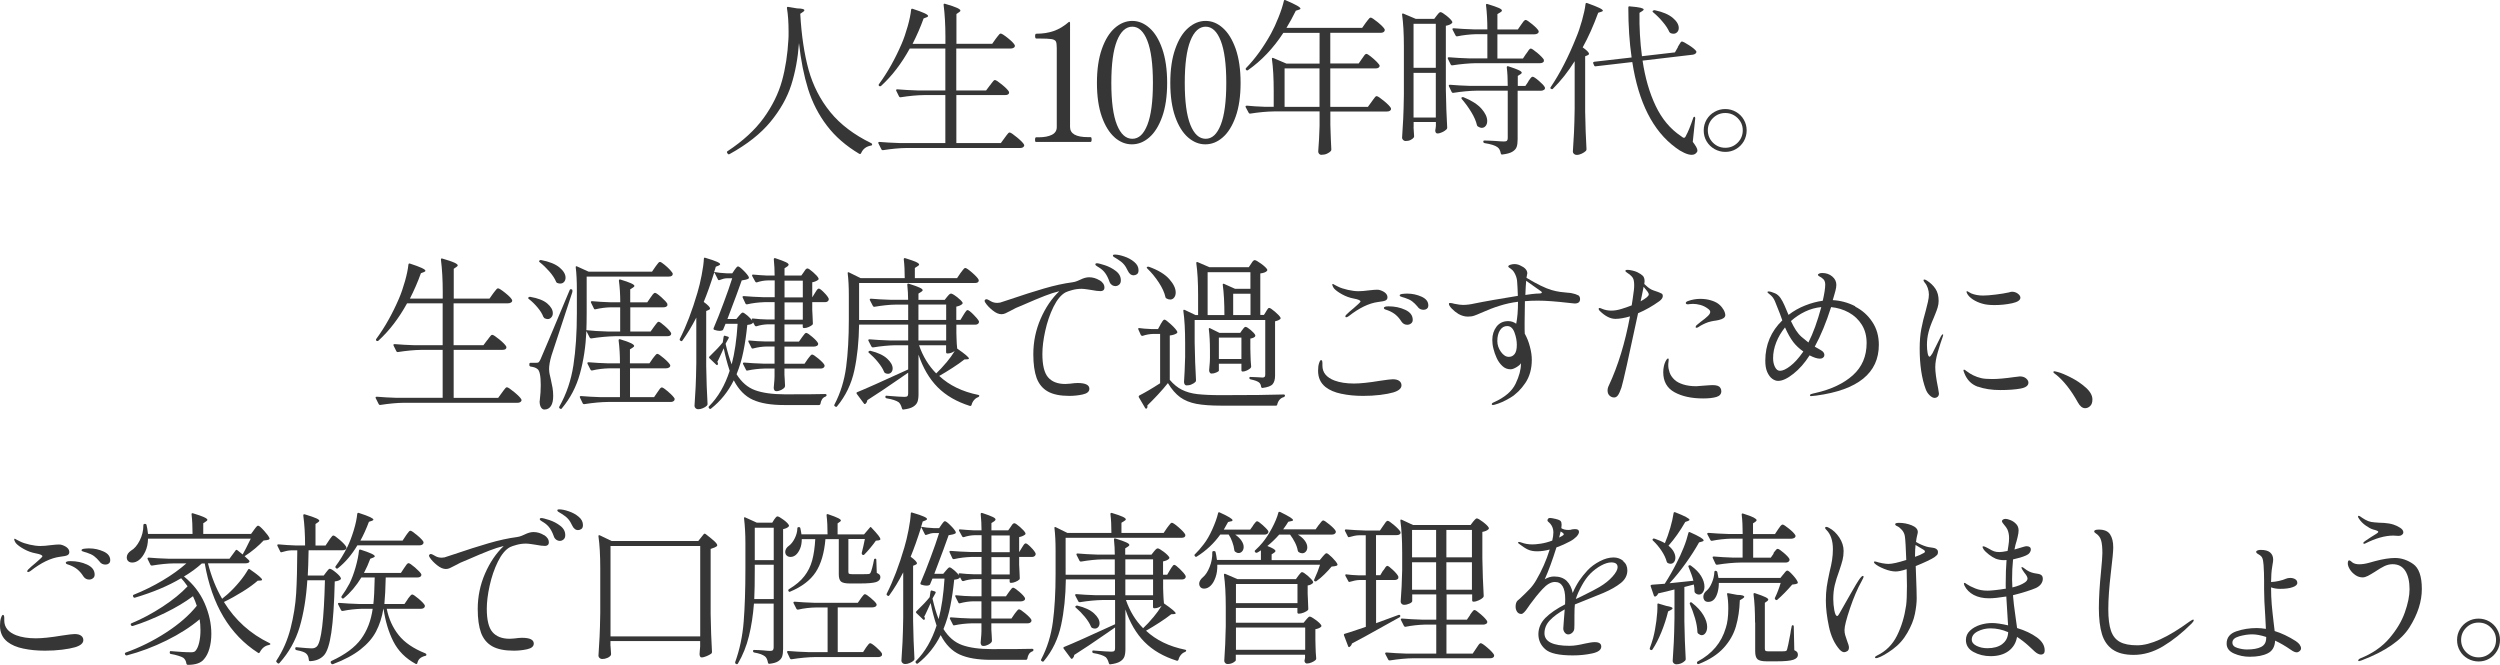 <?xml version="1.0" encoding="UTF-8"?><svg id="_レイヤー_2" xmlns="http://www.w3.org/2000/svg" viewBox="0 0 333.61 88.69"><g id="SP"><g><path d="M105.18,.92l1.19,.2c.64,.01,.97,.1,.97,.24,0,.07-.07,.15-.2,.24l-.35,.24c.16,2.9,.54,5.4,1.12,7.5,.59,2.1,1.55,3.97,2.88,5.61s3.16,3.03,5.48,4.16c.07,.04,.11,.1,.11,.15s0,.1-.03,.12c-.02,.02-.07,.04-.14,.05-.63,.12-1.06,.45-1.3,1.01-.04,.1-.12,.13-.24,.09-1.78-1.06-3.22-2.31-4.32-3.76-1.11-1.45-1.94-3.08-2.51-4.87-.56-1.8-.97-3.85-1.22-6.15-.15,2.02-.49,3.88-1.03,5.58-.54,1.69-1.47,3.34-2.78,4.93s-3.13,3.02-5.45,4.3c-.1,.06-.18,.04-.24-.04l-.07-.09c-.07-.12-.06-.21,.04-.26,2.05-1.35,3.66-2.83,4.82-4.43,1.16-1.61,1.97-3.26,2.44-4.95,.47-1.69,.75-3.55,.86-5.56,.02-.22,.02-.55,.02-.99,0-1.23-.07-2.29-.22-3.17,0-.13,.06-.18,.18-.15Z" fill="#363636"/><path d="M132.11,11.39c.04-.06,.12-.16,.22-.3,.1-.14,.19-.24,.25-.31s.13-.1,.19-.1c.13,0,.45,.21,.95,.62s.81,.73,.92,.95l.02,.09c0,.23-.18,.35-.55,.35h-6.49v6.4h5.94l.51-.7c.04-.06,.12-.16,.22-.3,.1-.14,.19-.24,.25-.31,.07-.07,.13-.1,.19-.1,.13,0,.46,.22,.98,.65,.52,.43,.83,.75,.94,.96,.04,.07,.04,.15,0,.22-.09,.16-.26,.24-.51,.24h-15.16c-.94,.01-1.99,.11-3.15,.29h-.06c-.06,0-.11-.04-.15-.11l-.4-.79s-.02-.04-.02-.09c0-.07,.05-.11,.15-.11,.81,.07,1.7,.12,2.68,.15h6.12v-6.4h-2.82c-.94,.01-1.99,.11-3.14,.29h-.07c-.06,0-.11-.04-.15-.11l-.37-.75s-.02-.04-.02-.09c0-.07,.05-.11,.15-.11,.81,.07,1.7,.12,2.68,.15h3.74V6.48h-4.75c-1.09,1.98-2.36,3.65-3.83,4.99-.09,.06-.18,.06-.26,0-.07-.07-.08-.15-.02-.24,1.14-1.55,2.16-3.36,3.04-5.41,.28-.65,.54-1.41,.79-2.29,.25-.88,.4-1.62,.46-2.22,.02-.13,.09-.18,.22-.13,1.36,.44,2.05,.76,2.05,.95,0,.07-.07,.13-.2,.18l-.4,.15c-.41,1.14-.9,2.27-1.47,3.39h4.38v-.9c0-1.6-.08-3.03-.24-4.29v-.04c0-.12,.07-.15,.2-.11,.76,.22,1.29,.4,1.59,.54,.3,.14,.45,.26,.45,.36,0,.07-.06,.15-.18,.22l-.35,.24v3.98h4.77l.48-.68c.06-.07,.13-.17,.23-.3s.18-.22,.24-.29,.13-.1,.19-.1c.13,0,.45,.2,.95,.6,.5,.4,.81,.72,.92,.94l.02,.09c0,.12-.06,.21-.17,.27-.11,.07-.25,.1-.41,.1h-7.24v5.59h3.98l.51-.68Z" fill="#363636"/><path d="M138.27,18.96c-.1,0-.15-.1-.15-.31,0-.22,.05-.33,.15-.33h.35c.72,0,1.3-.11,1.74-.33,.44-.22,.66-.56,.66-1.03V6.42c0-.44-.04-.74-.12-.89-.08-.15-.27-.26-.57-.31s-.86-.08-1.68-.08h-.37c-.1,0-.15-.11-.15-.33,0-.21,.05-.31,.15-.31,.87,0,1.64-.12,2.33-.36,.69-.24,1.34-.63,1.96-1.16,.04-.04,.08-.07,.11-.07,.07,0,.11,.05,.11,.15v13.88c0,.91,.8,1.36,2.4,1.36h.33c.06,0,.1,.03,.12,.08,.02,.05,.03,.14,.03,.25,0,.21-.05,.31-.15,.31h-7.24Z" fill="#363636"/><path d="M148.75,18.34c-.71-.62-1.28-1.54-1.72-2.77-.43-1.23-.65-2.73-.65-4.51s.22-3.29,.66-4.53c.44-1.25,1.02-2.18,1.73-2.8s1.49-.94,2.32-.94,1.59,.31,2.3,.94c.71,.62,1.28,1.56,1.71,2.8,.43,1.25,.65,2.76,.65,4.53s-.22,3.28-.66,4.51c-.44,1.23-1.02,2.16-1.73,2.77-.71,.62-1.48,.92-2.32,.92s-1.59-.31-2.3-.92Zm4.36-1.68c.49-1.24,.74-3.11,.74-5.6s-.25-4.37-.74-5.62c-.49-1.25-1.16-1.88-2.01-1.88s-1.55,.63-2.05,1.88-.75,3.13-.75,5.62,.25,4.36,.75,5.6,1.18,1.86,2.05,1.86,1.52-.62,2.01-1.86Z" fill="#363636"/><path d="M158.54,18.34c-.71-.62-1.29-1.54-1.72-2.77-.43-1.23-.65-2.73-.65-4.51s.22-3.29,.66-4.53c.44-1.25,1.01-2.18,1.73-2.8,.71-.62,1.48-.94,2.32-.94s1.59,.31,2.3,.94,1.28,1.56,1.72,2.8c.43,1.25,.65,2.76,.65,4.53s-.22,3.28-.66,4.51c-.44,1.23-1.02,2.16-1.73,2.77-.71,.62-1.48,.92-2.32,.92s-1.59-.31-2.3-.92Zm4.36-1.68c.49-1.24,.74-3.11,.74-5.6s-.25-4.37-.74-5.62c-.49-1.25-1.16-1.88-2.01-1.88s-1.55,.63-2.04,1.88c-.5,1.25-.75,3.13-.75,5.62s.25,4.36,.75,5.6c.5,1.24,1.18,1.86,2.04,1.86s1.52-.62,2.01-1.86Z" fill="#363636"/><path d="M181.74,7.85c.06-.07,.13-.17,.21-.3,.08-.12,.15-.22,.21-.27,.06-.06,.12-.09,.18-.09,.09,0,.28,.11,.57,.34,.29,.23,.57,.47,.82,.73,.26,.26,.38,.44,.38,.54-.01,.1-.07,.18-.16,.24s-.22,.09-.36,.09h-6.07v5.13h5.02l.51-.7c.06-.07,.13-.18,.23-.32,.1-.14,.18-.24,.24-.31,.06-.07,.13-.1,.19-.1,.13,0,.45,.21,.96,.63,.51,.42,.82,.74,.94,.96,.02,.07,.02,.15,0,.22-.09,.16-.26,.24-.53,.24h-7.55v1.78c.04,1.44,.09,2.54,.13,3.3,0,.07-.02,.14-.07,.2-.12,.13-.29,.25-.51,.35-.22,.1-.48,.15-.77,.15-.1,0-.2-.04-.28-.13s-.12-.19-.12-.31c.09-1.11,.15-2.25,.18-3.41v-1.94h-6.09c-.94,.01-1.99,.11-3.15,.29h-.07c-.06,0-.11-.04-.15-.11l-.4-.75s-.02-.04-.02-.09c0-.07,.06-.11,.18-.11,.69,.07,1.46,.12,2.33,.15h1.25v-2.11c0-1.73-.08-3.15-.24-4.27v-.04c0-.1,.06-.13,.18-.09l1.76,.75h4.42V4.39h-4.84c-1.33,2.04-2.9,3.7-4.71,4.97-.09,.06-.17,.05-.24-.02-.09-.09-.1-.18-.02-.26,1.2-1.23,2.31-2.76,3.32-4.58,.34-.62,.68-1.35,1.01-2.19,.34-.84,.57-1.57,.71-2.17,.03-.15,.11-.18,.24-.11,1.32,.56,1.98,.93,1.98,1.12,0,.06-.07,.11-.22,.15l-.4,.13c-.41,.84-.83,1.6-1.25,2.29h10.1l.48-.68c.06-.07,.13-.17,.23-.3,.1-.12,.18-.22,.24-.29,.07-.07,.13-.1,.19-.1,.13,0,.45,.21,.95,.62,.5,.41,.81,.73,.92,.95,.02,.07,0,.15-.02,.22-.09,.16-.26,.24-.53,.24h-6.71v4.09h3.79l.44-.64Zm-10.32,1.28v5.13h4.66v-5.13h-4.66Z" fill="#363636"/><path d="M188.63,16.98l.07,1.12c.02,.07,0,.15-.02,.22-.09,.13-.23,.25-.43,.35-.2,.1-.43,.15-.69,.15-.12,0-.22-.05-.32-.14-.1-.1-.14-.19-.14-.3,.06-.87,.11-1.71,.15-2.52,.04-.81,.07-1.88,.09-3.2V6.22c0-1.73-.08-3.15-.24-4.27v-.04c0-.1,.06-.13,.18-.09l1.65,.7h2.46l.33-.44c.04-.06,.12-.15,.22-.27,.1-.12,.2-.19,.29-.19,.13,0,.4,.16,.8,.48,.4,.32,.66,.59,.76,.79,.04,.06,.03,.12-.04,.2-.16,.16-.43,.28-.81,.35V12c.03,1.83,.09,3.51,.18,5.04,0,.09-.03,.16-.09,.22-.13,.13-.32,.26-.55,.37s-.46,.18-.66,.18c-.16,0-.26-.11-.29-.33,0-.09,0-.16,.02-.22,.02-.04,.03-.1,.03-.18,0-.07,.02-.17,.03-.29v-.51h-2.97v.68Zm2.97-7.92V3.18h-2.97v5.87h2.97Zm-2.97,.66v5.96h2.97v-5.96h-2.97Zm15.05-2.57c.06-.07,.13-.17,.21-.3s.15-.22,.21-.28c.06-.06,.12-.09,.18-.09,.12,0,.41,.2,.88,.59,.47,.4,.75,.7,.86,.9,.01,.07,.01,.15,0,.22-.09,.16-.26,.24-.51,.24h-8.56c-.94,.02-1.99,.11-3.15,.29h-.06c-.06,0-.11-.04-.15-.11l-.38-.77s-.02-.04-.02-.09c0-.07,.05-.11,.15-.11,.81,.07,1.7,.12,2.68,.15h2.46v-3.23h-1.5c-.88,.03-1.72,.12-2.53,.29h-.06c-.06,0-.11-.04-.15-.11l-.4-.77s-.02-.04-.02-.09c0-.07,.05-.11,.15-.11,.8,.07,1.7,.12,2.68,.15h1.83c0-1.17-.06-2.25-.18-3.23v-.04c0-.12,.06-.15,.2-.11,.72,.22,1.22,.39,1.5,.52,.28,.12,.42,.24,.42,.34,0,.09-.07,.17-.2,.24l-.4,.24V3.93h2.73l.44-.64c.06-.07,.12-.16,.19-.26,.06-.1,.13-.19,.21-.26,.07-.07,.14-.11,.2-.11,.12,0,.41,.19,.87,.57,.46,.38,.74,.67,.85,.88l.02,.09c0,.12-.05,.21-.17,.28-.11,.07-.25,.1-.41,.1h-4.93v3.23h3.41l.44-.66Zm.26,3.7c.04-.06,.11-.15,.19-.26s.15-.21,.21-.26,.12-.09,.18-.09c.13,0,.41,.18,.84,.55,.43,.37,.69,.65,.79,.86,.01,.03,.02,.07,.02,.11,0,.1-.05,.19-.17,.25-.11,.07-.24,.1-.38,.1h-3.1v6.45c0,.44-.04,.79-.13,1.04-.09,.26-.28,.47-.58,.65-.3,.18-.75,.3-1.35,.37h-.04c-.07,0-.12-.05-.15-.15-.07-.41-.23-.69-.46-.84-.29-.22-.86-.4-1.69-.53-.12-.03-.18-.09-.18-.18v-.02c0-.1,.04-.15,.13-.15,.21,0,.44,0,.71,.02,.26,.02,.52,.03,.77,.04,.51,.04,.89,.07,1.14,.07,.19,0,.32-.03,.4-.1,.07-.07,.11-.18,.11-.34v-6.34h-4.12c-.94,.01-1.99,.11-3.14,.29h-.07c-.06,0-.11-.04-.15-.11l-.37-.77s-.02-.04-.02-.09c0-.07,.05-.11,.15-.11,.81,.07,1.7,.12,2.68,.15h5.04c0-.92-.04-1.75-.13-2.46,0-.15,.07-.2,.22-.15,.67,.22,1.14,.39,1.4,.52,.26,.12,.38,.24,.38,.34,0,.06-.06,.12-.18,.2l-.35,.22v1.34h1.01l.42-.62Zm-8.89,2.16c.06-.06,.14-.07,.24-.04,1.09,.44,1.88,.95,2.4,1.53,.51,.58,.77,1.13,.77,1.64,0,.28-.07,.5-.21,.67-.14,.17-.31,.25-.52,.25-.15,0-.32-.06-.51-.18-.06-.03-.1-.09-.13-.18-.12-.53-.37-1.11-.76-1.75-.39-.64-.81-1.21-1.26-1.73-.07-.09-.08-.16-.02-.22Z" fill="#363636"/><path d="M210.12,8.18c-.85,1.36-1.82,2.59-2.9,3.67-.07,.07-.15,.07-.24,0h-.02c-.09-.06-.1-.14-.02-.24,1.23-1.82,2.36-4.02,3.39-6.6,.28-.66,.54-1.42,.78-2.28s.4-1.59,.47-2.19c.01-.13,.09-.18,.22-.13,.78,.28,1.32,.5,1.63,.65,.31,.15,.46,.27,.46,.36,0,.06-.07,.11-.2,.15l-.42,.13c-.63,1.73-1.32,3.27-2.07,4.62,.56,.4,.84,.68,.84,.86,0,.09-.07,.15-.2,.2l-.31,.13v7.37c.03,1.83,.09,3.51,.18,5.04,0,.09-.03,.16-.09,.22-.13,.13-.31,.25-.54,.36-.23,.11-.45,.17-.67,.17-.15,0-.27-.04-.37-.13-.1-.09-.15-.19-.15-.31,.06-.87,.11-1.71,.15-2.52,.04-.81,.07-1.88,.09-3.2v-6.34Zm13.77-1.91c.06-.09,.12-.2,.2-.33,.07-.13,.14-.23,.19-.3,.05-.07,.11-.1,.16-.1,.13,0,.45,.17,.96,.5,.51,.33,.82,.59,.94,.78l.04,.09c0,.1-.05,.19-.15,.26-.1,.07-.22,.12-.35,.13l-6.69,.79c.34,2.29,.92,4.3,1.75,6.04,.83,1.74,1.95,3.08,3.36,4.02,.19,.16,.33,.24,.42,.24,.1,0,.2-.11,.29-.33,.26-.47,.58-1.25,.95-2.35,.03-.09,.08-.13,.15-.13s.11,.07,.11,.2l-.33,3.15c.41,.53,.62,.91,.62,1.14,0,.12-.03,.21-.09,.26-.15,.22-.38,.33-.68,.33-.28,0-.61-.09-1-.27-.39-.18-.77-.41-1.13-.69-3.04-2.23-4.96-6.04-5.79-11.42l-4.91,.57h-.04c-.07,0-.12-.04-.15-.13l-.11-.26-.02-.07c0-.07,.05-.12,.15-.15l4.99-.57c-.29-1.99-.44-4.22-.44-6.67,0-.13,.07-.18,.2-.15,.7,.06,1.19,.12,1.45,.19s.4,.14,.4,.23c0,.06-.06,.12-.18,.2l-.38,.24c-.03,1.98,.08,3.91,.33,5.79l4.4-.51,.4-.7Zm-3.3-4.84c.06-.06,.13-.08,.22-.07,1.09,.23,1.89,.58,2.42,1.03s.79,.9,.79,1.34c0,.22-.06,.4-.2,.55s-.3,.22-.51,.22c-.15,0-.28-.03-.4-.09-.04-.03-.1-.08-.15-.15-.18-.41-.46-.85-.87-1.33-.4-.48-.83-.91-1.29-1.29-.09-.07-.1-.15-.02-.22Z" fill="#363636"/><path d="M228.79,19.89c-.45-.26-.8-.6-1.06-1.04-.26-.44-.38-.92-.38-1.45s.13-.99,.38-1.43c.26-.44,.61-.79,1.06-1.04,.45-.26,.93-.38,1.44-.38s.99,.13,1.43,.38c.44,.26,.79,.6,1.04,1.04,.26,.44,.38,.92,.38,1.43s-.13,1.01-.38,1.45c-.26,.44-.61,.79-1.04,1.04-.44,.26-.92,.38-1.43,.38s-.99-.13-1.44-.38Zm3.09-.85c.45-.45,.68-1,.68-1.65s-.23-1.17-.68-1.63c-.46-.45-1.01-.68-1.65-.68s-1.2,.23-1.65,.68-.68,1-.68,1.63,.23,1.2,.68,1.65c.46,.45,1,.68,1.65,.68s1.2-.23,1.65-.68Z" fill="#363636"/><path d="M65.03,45.39c.04-.06,.12-.16,.22-.3,.1-.14,.19-.24,.25-.31s.13-.1,.19-.1c.13,0,.45,.21,.95,.62s.81,.73,.92,.95l.02,.09c0,.23-.18,.35-.55,.35h-6.49v6.4h5.94l.51-.7c.04-.06,.12-.16,.22-.3,.1-.14,.19-.24,.25-.31,.07-.07,.13-.1,.19-.1,.13,0,.46,.22,.98,.65,.52,.43,.83,.75,.94,.96,.04,.07,.04,.15,0,.22-.09,.16-.26,.24-.51,.24h-15.16c-.94,.01-1.99,.11-3.15,.29h-.06c-.06,0-.11-.04-.15-.11l-.4-.79s-.02-.04-.02-.09c0-.07,.05-.11,.15-.11,.81,.07,1.7,.12,2.68,.15h6.12v-6.4h-2.82c-.94,.01-1.99,.11-3.14,.29h-.07c-.06,0-.11-.04-.15-.11l-.37-.75s-.02-.04-.02-.09c0-.07,.05-.11,.15-.11,.81,.07,1.7,.12,2.68,.15h3.74v-5.59h-4.75c-1.09,1.98-2.36,3.65-3.83,4.99-.09,.06-.18,.06-.26,0-.07-.07-.08-.15-.02-.24,1.14-1.55,2.16-3.36,3.04-5.41,.28-.65,.54-1.41,.79-2.29,.25-.88,.4-1.62,.46-2.22,.02-.13,.09-.18,.22-.13,1.36,.44,2.05,.76,2.05,.95,0,.07-.07,.13-.2,.18l-.4,.15c-.41,1.14-.9,2.27-1.47,3.39h4.38v-.9c0-1.6-.08-3.03-.24-4.29v-.04c0-.12,.07-.15,.2-.11,.76,.22,1.29,.4,1.59,.54,.3,.14,.45,.26,.45,.36,0,.07-.06,.15-.18,.22l-.35,.24v3.98h4.77l.48-.68c.06-.07,.13-.17,.23-.3s.18-.22,.24-.29,.13-.1,.19-.1c.13,0,.45,.2,.95,.6,.5,.4,.81,.72,.92,.94l.02,.09c0,.12-.06,.21-.17,.27-.11,.07-.25,.1-.41,.1h-7.24v5.59h3.98l.51-.68Z" fill="#363636"/><path d="M72.51,42.29c-.15-.4-.4-.81-.76-1.24-.36-.43-.75-.82-1.18-1.15-.1-.07-.12-.15-.04-.22,.06-.06,.13-.08,.22-.07,1.03,.18,1.79,.47,2.28,.89s.74,.85,.74,1.29c0,.22-.06,.41-.2,.56-.13,.15-.29,.23-.48,.23-.13,0-.27-.04-.42-.11-.03-.01-.08-.07-.15-.18Zm.77,7.04c0,.18,.02,.37,.06,.58,.04,.21,.1,.43,.15,.65,.1,.44,.18,.83,.24,1.17s.09,.71,.09,1.12c0,.57-.1,1.02-.3,1.33-.2,.31-.49,.47-.89,.47-.16,0-.3-.09-.42-.26-.12-.18-.18-.42-.2-.73,0-.09,0-.16,.02-.22,.09-.75,.13-1.43,.13-2.05,0-1.25-.15-1.97-.46-2.16-.19-.16-.48-.26-.88-.31-.12-.03-.18-.1-.18-.2v-.13c0-.12,.06-.18,.18-.18h.77c.13,0,.23-.02,.29-.07s.14-.17,.24-.37c.23-.51,1.53-3.59,3.89-9.24,.04-.12,.12-.16,.22-.13l.07,.02c.06,.01,.09,.07,.09,.18s-.01,.19-.04,.26l-1.12,3.41c-1.01,3.05-1.55,4.7-1.63,4.95-.22,.73-.33,1.36-.33,1.89Zm.92-11.75c-.18-.43-.47-.87-.88-1.34-.41-.47-.84-.89-1.3-1.25-.09-.06-.1-.13-.04-.22,.06-.06,.13-.08,.22-.07,1.1,.21,1.92,.54,2.46,.99s.81,.91,.81,1.36c0,.23-.07,.43-.2,.57-.13,.15-.3,.22-.51,.22-.15,0-.29-.03-.42-.09-.06-.03-.11-.09-.15-.18Zm4.64,7.57c-.06,0-.11-.04-.15-.11l-.44-.86c-.09,2.04-.37,3.93-.86,5.68-.48,1.75-1.29,3.29-2.42,4.64-.06,.09-.14,.1-.24,.02l-.04-.02c-.09-.07-.1-.16-.04-.26,.94-1.66,1.56-3.49,1.87-5.51,.31-2.02,.46-4.33,.46-6.94v-3.12c0-1.17-.05-2.17-.15-2.99v-.04c0-.06,.01-.1,.04-.11,.03-.01,.07,0,.13,.02l1.54,.7h8.47l.44-.64c.04-.06,.11-.15,.2-.27s.16-.22,.23-.29,.13-.1,.19-.1c.09,0,.28,.11,.56,.34,.29,.23,.55,.47,.79,.73,.24,.26,.36,.44,.36,.54-.02,.23-.19,.35-.53,.35h-10.96v4.86c0,1-.02,1.76-.04,2.29,.79,.09,1.75,.15,2.86,.18h1.65v-3.23h-1.23c-.68,.01-1.36,.1-2.05,.26-.12,.03-.19,0-.22-.09l-.39-.79s-.02-.04-.02-.09c0-.07,.05-.11,.15-.11,.75,.07,1.58,.12,2.49,.15h1.28c0-1.03-.06-1.99-.18-2.88,0-.15,.07-.2,.22-.15,1.23,.37,1.85,.65,1.85,.84,0,.07-.06,.15-.18,.22l-.38,.24v1.74h2.27l.44-.64c.06-.07,.12-.16,.19-.26,.06-.1,.13-.19,.21-.26,.07-.07,.14-.11,.2-.11,.12,0,.4,.19,.84,.58s.71,.69,.81,.89c.01,.07,.01,.15,0,.22-.09,.16-.26,.24-.53,.24h-4.42v3.23h2.71l.46-.64c.04-.06,.11-.15,.2-.27s.16-.22,.23-.29,.13-.1,.19-.1c.12,0,.4,.2,.84,.59s.71,.7,.81,.9l.02,.09c0,.23-.18,.35-.55,.35h-6.95c-.94,.02-1.99,.11-3.15,.29h-.07Zm10.34,7.14c.46,.39,.73,.69,.84,.89,.02,.07,0,.15-.02,.22-.09,.16-.26,.24-.51,.24h-8.36c-.94,.01-1.99,.11-3.15,.29h-.07c-.06,0-.11-.04-.15-.11l-.37-.77s-.02-.04-.02-.09c0-.07,.05-.11,.15-.11,.8,.07,1.7,.12,2.68,.15h2.53v-3.85h-1.36c-.84,.02-1.62,.11-2.36,.29h-.06c-.06,0-.11-.04-.15-.11l-.4-.79s-.02-.04-.02-.09c0-.07,.05-.11,.15-.11,.81,.07,1.7,.12,2.68,.15h1.52c0-1.1-.06-2.12-.18-3.06,0-.15,.07-.2,.22-.15,.69,.21,1.17,.38,1.44,.52,.27,.14,.41,.26,.41,.36,0,.07-.06,.15-.18,.22l-.38,.24v1.87h2.6l.44-.64c.04-.06,.11-.15,.21-.27,.09-.12,.17-.22,.23-.27s.12-.09,.18-.09c.12,0,.4,.19,.86,.58,.46,.39,.73,.69,.84,.89,.02,.03,.02,.07,.02,.11,0,.1-.06,.19-.17,.25-.11,.07-.24,.1-.38,.1h-4.82v3.85h3.21l.44-.64c.06-.07,.13-.17,.21-.3,.08-.12,.15-.22,.21-.27s.12-.09,.18-.09c.12,0,.4,.19,.86,.58Z" fill="#363636"/><path d="M108.39,40.35v1.01l.04,.79c0,.22,.01,.54,.04,.95,.02,.07,0,.15-.04,.22-.12,.12-.29,.22-.52,.32s-.43,.14-.61,.14c-.12,0-.18-.06-.18-.18v-.31h-2.44v2.29h1.94l.4-.57c.06-.07,.12-.15,.18-.24s.12-.17,.19-.24,.13-.11,.19-.11c.13,0,.4,.18,.81,.53s.67,.63,.77,.84l.02,.09c0,.12-.05,.21-.17,.27-.11,.07-.25,.1-.41,.1h-3.92v2.29h2.68l.42-.62c.06-.07,.13-.17,.21-.27s.15-.19,.21-.25,.12-.09,.18-.09c.12,0,.4,.18,.84,.55,.44,.37,.71,.65,.81,.86,.01,.07,0,.15-.02,.22-.09,.16-.26,.24-.51,.24h-4.82v.84l.04,.64c0,.21,.02,.47,.04,.79,0,.09-.02,.16-.04,.22-.09,.13-.24,.25-.46,.36s-.44,.17-.66,.17c-.12,0-.21-.04-.26-.13-.06-.09-.09-.19-.09-.31,.04-.35,.07-.7,.09-1.06l.02-.51v-1.01h-1.32c-.76,.02-1.52,.1-2.27,.26-.12,.03-.19,0-.22-.09l-.39-.77s-.02-.04-.02-.09c0-.07,.05-.11,.15-.11,.81,.07,1.7,.12,2.66,.15h1.41v-2.29h-1.08c-.59,.01-1.18,.1-1.78,.26-.12,.03-.19,0-.22-.09l-.4-.79-.02-.09c0-.09,.06-.12,.18-.09,.71,.07,1.42,.12,2.16,.13h1.17v-2.29h-.95c-.5,.02-.99,.1-1.47,.26h-.07c-.06,0-.11-.03-.15-.09l-.24-.44v.04c-.07,.1-.16,.17-.27,.21-.11,.04-.28,.07-.5,.1-.13,1.29-.3,2.47-.52,3.54-.21,1.07-.52,2.08-.91,3.04,.66,1.06,1.48,1.77,2.47,2.13s2.32,.55,3.99,.55c2.61,0,4.4-.01,5.37-.04,.12,0,.18,.05,.18,.15,0,.09-.05,.15-.15,.2-.19,.06-.34,.18-.45,.35-.11,.18-.18,.37-.21,.59-.03,.12-.09,.18-.2,.18h-4.66c-1.73,0-3.12-.23-4.16-.7s-1.89-1.33-2.55-2.6c-.75,1.51-1.76,2.77-3.04,3.78-.1,.07-.18,.06-.24-.04l-.04-.04c-.06-.09-.05-.17,.02-.24,1.2-1.2,2.12-2.78,2.75-4.73-.34-1.03-.6-2.03-.79-3.01l-.26,.57c-.07,.16-.17,.38-.3,.65-.12,.27-.22,.47-.3,.6,.06,.07,.09,.15,.09,.24,0,.04,0,.07-.02,.09-.02,.06-.04,.09-.09,.1-.04,0-.09-.01-.13-.06l-.88-.84s-.07-.07-.07-.12,.02-.1,.07-.14c.81-.78,1.39-1.4,1.76-1.87l.11-.73c.03-.15,.1-.2,.2-.15l.37,.11c.13,.04,.16,.12,.09,.24l-.37,.66-.02,.07c.25,1.09,.52,1.99,.81,2.73,.4-1.51,.66-3.31,.79-5.41h-1.61l-.31,.75c-.02,.07-.07,.12-.18,.15-.12,.03-.22,.04-.31,.04-.19,0-.42-.04-.68-.13-.12-.04-.15-.12-.11-.24,.44-1.03,.89-2.15,1.34-3.38,.46-1.22,.84-2.31,1.14-3.27h-.7c-.31,.01-.64,.1-.99,.24-.1,.04-.18,.02-.22-.09l-.48-.95c-.5,1.58-.97,2.9-1.41,3.96,.56,.41,.84,.7,.84,.88,0,.09-.07,.15-.2,.2l-.31,.13v7.37c.03,1.83,.09,3.51,.18,5.04,0,.09-.03,.16-.09,.22-.13,.13-.31,.25-.53,.34-.22,.1-.43,.14-.64,.14-.12,0-.23-.04-.33-.13-.1-.09-.15-.19-.15-.31,.06-.87,.11-1.71,.15-2.52,.04-.81,.07-1.88,.09-3.2v-6.07c-.6,1.17-1.22,2.19-1.85,3.06-.07,.1-.15,.12-.24,.04l-.04-.02c-.09-.06-.11-.14-.07-.24,.87-1.72,1.65-3.77,2.35-6.16,.21-.69,.39-1.47,.56-2.33,.17-.87,.27-1.6,.3-2.2,0-.06,.02-.1,.05-.13s.08-.03,.14,0c.75,.22,1.27,.4,1.55,.53,.29,.13,.43,.24,.43,.33,0,.06-.07,.12-.2,.18l-.38,.15c-.09,.32-.16,.56-.22,.7,.46,.09,1.01,.15,1.65,.18h.77l.31-.46c.04-.06,.11-.15,.2-.27,.09-.12,.18-.19,.26-.19,.12,0,.36,.18,.72,.54,.37,.36,.6,.65,.71,.87,.04,.07,.03,.15-.04,.22-.16,.1-.46,.18-.9,.24-.31,.91-.95,2.63-1.91,5.15h1.19l.35-.42s.12-.13,.22-.25c.1-.12,.2-.19,.29-.19,.1,0,.3,.13,.61,.39,.3,.26,.52,.5,.67,.71l-.06-.11s-.02-.07-.02-.11c0-.07,.05-.1,.15-.09,.62,.07,1.25,.12,1.89,.13h1.01v-2.31h-1.36c-.81,.03-1.58,.12-2.31,.29-.04,0-.09,0-.13-.02-.04-.01-.07-.04-.09-.09l-.37-.79s-.02-.04-.02-.09c0-.07,.05-.11,.15-.11,.81,.07,1.7,.12,2.69,.15h1.45v-2.24h-.95c-.48,.01-.96,.1-1.43,.26h-.07c-.06,0-.11-.04-.15-.11l-.4-.73s-.02-.07-.02-.11c0-.07,.05-.1,.15-.09,.62,.06,1.23,.1,1.85,.13h1.01c0-.73-.04-1.45-.11-2.16,0-.15,.07-.2,.22-.15,.66,.22,1.12,.39,1.38,.52,.26,.12,.38,.24,.38,.34,0,.07-.06,.15-.18,.24l-.37,.24v.97h2.24l.33-.46s.08-.11,.14-.21,.12-.17,.18-.21,.11-.07,.17-.07c.12,0,.37,.17,.75,.5,.38,.33,.62,.6,.72,.8,.04,.07,.03,.15-.04,.22-.21,.16-.47,.27-.79,.33v1.98h.02l.35-.57c.04-.06,.1-.14,.16-.25,.07-.11,.12-.19,.18-.24,.05-.05,.11-.08,.17-.08,.12,0,.35,.17,.69,.52,.34,.34,.55,.62,.63,.83,.01,.07,0,.14-.02,.2-.09,.18-.25,.26-.48,.26h-1.7Zm-3.7-.66h2.44v-2.24h-2.44v2.24Zm0,2.97h2.44v-2.31h-2.44v2.31Z" fill="#363636"/><path d="M130.53,52.69c.1,.02,.15,.06,.15,.13s-.05,.13-.15,.18c-.21,.07-.39,.2-.55,.39-.16,.18-.27,.4-.33,.65-.04,.1-.12,.15-.22,.13-1.77-.56-3.21-1.39-4.31-2.5-1.1-1.11-1.95-2.56-2.55-4.34v5.28c0,.43-.05,.77-.14,1.02-.1,.26-.29,.47-.58,.65-.29,.18-.72,.3-1.3,.37h-.04c-.07,0-.12-.05-.15-.15-.1-.37-.24-.64-.42-.81-.32-.23-.86-.41-1.61-.53-.12-.03-.18-.09-.18-.18v-.02c0-.13,.06-.18,.18-.15,1.23,.1,2.02,.15,2.35,.15,.21,0,.34-.03,.41-.1s.1-.19,.1-.36v-2.77l-1.14,.79c-1.72,1.19-3.15,2.15-4.31,2.88-.02,.18-.09,.33-.22,.46-.03,.04-.07,.06-.12,.06-.05,0-.09-.03-.12-.08l-.95-1.28c-.06-.1-.04-.18,.04-.22,1.05-.42,3.33-1.44,6.82-3.04v-3.23h-1.71c-.88,.02-1.87,.11-2.97,.29h-.04c-.07,0-.13-.04-.18-.11l-.4-.77-.02-.09c0-.07,.05-.11,.15-.11,.79,.07,1.68,.12,2.66,.15h2.51v-2.11h-6.55c-.03,2.24-.24,4.28-.63,6.09-.39,1.82-1.16,3.42-2.3,4.8-.07,.1-.15,.12-.24,.04l-.07-.04c-.09-.06-.1-.14-.04-.24,.79-1.51,1.31-3.18,1.55-4.99,.24-1.82,.36-3.94,.36-6.36v-3.15c0-1.17-.05-2.17-.15-2.99v-.04c0-.06,.01-.1,.04-.11s.07,0,.13,.02l1.56,.77h5.88c0-.95-.04-1.79-.13-2.51,0-.15,.07-.2,.22-.15,.67,.21,1.15,.37,1.42,.5s.41,.24,.41,.34c0,.07-.07,.15-.2,.22l-.37,.24v1.36h5.63l.46-.68c.07-.09,.15-.18,.22-.29,.07-.1,.15-.19,.22-.27,.07-.08,.14-.12,.2-.12,.13,0,.44,.21,.91,.62s.77,.73,.87,.95l.02,.09c0,.23-.18,.35-.53,.35h-15.44v4.93h6.55v-2.05h-1.65c-.84,.01-1.78,.11-2.84,.29h-.07c-.06,0-.11-.04-.15-.11l-.4-.77-.02-.09c0-.07,.05-.11,.15-.11,.79,.07,1.68,.12,2.66,.15h2.31c0-.65-.04-1.31-.11-2,0-.15,.07-.2,.2-.15,.69,.22,1.17,.39,1.44,.52,.27,.12,.41,.24,.41,.34,0,.07-.06,.15-.18,.22l-.38,.24v.84h3.5l.33-.42c.04-.06,.12-.14,.22-.25,.1-.11,.2-.17,.29-.17,.13,0,.4,.15,.79,.45,.39,.3,.64,.55,.75,.74,.04,.06,.03,.12-.04,.2-.16,.16-.43,.28-.79,.35v1.78h.55l.4-.66c.04-.07,.11-.17,.19-.3,.08-.12,.15-.22,.2-.27s.11-.09,.16-.09c.12,0,.38,.19,.77,.58,.39,.39,.64,.69,.75,.91,.01,.07,0,.15-.02,.22-.09,.16-.25,.24-.48,.24h-2.51v1.12l.02,.66c.01,.51,.04,.98,.09,1.41,1.04,.72,1.56,1.16,1.56,1.32,0,.07-.07,.11-.22,.11l-.38,.02c-.42,.34-.95,.71-1.57,1.11s-1.22,.77-1.79,1.09c1.35,1.26,3.09,2.1,5.21,2.53Zm-12.41-2.9c-.06-.03-.11-.09-.15-.18-.16-.4-.43-.82-.81-1.29s-.78-.87-1.19-1.22c-.1-.07-.12-.15-.04-.22,.06-.06,.13-.08,.22-.07,1.01,.25,1.76,.6,2.24,1.05s.73,.88,.73,1.31c0,.21-.06,.37-.18,.51-.12,.13-.26,.2-.44,.2-.13,0-.26-.03-.37-.09Zm8.14-9.15h-3.7v2.05h3.7v-2.05Zm0,2.68h-3.7v2.11h3.7v-2.11Zm.03,5.06c.45-.54,.82-1.06,1.11-1.54-.32,.22-.64,.33-.95,.33h-.02c-.12,0-.18-.06-.18-.18v-.92h-3.61c.51,1.48,1.28,2.74,2.29,3.76,.45-.43,.9-.91,1.35-1.45Z" fill="#363636"/><path d="M146.73,37.39c.43,.27,.65,.6,.65,.98,0,.16-.05,.28-.14,.36-.1,.08-.22,.12-.36,.12-.31,0-.72-.05-1.23-.15-.1-.01-.3-.04-.59-.09-.29-.04-.54-.07-.73-.07-.44,0-.86,.06-1.26,.17-.4,.11-.69,.21-.87,.3-.6,.32-1.14,.97-1.62,1.94-.48,.97-.84,2.04-1.1,3.21-.26,1.17-.38,2.2-.38,3.08,0,1.48,.25,2.52,.76,3.11,.51,.59,1.27,.89,2.3,.89l.62-.04c.44-.06,.78-.09,1.01-.09,1.06,0,1.58,.26,1.58,.77,0,.38-.3,.63-.89,.76s-1.19,.19-1.79,.19c-1.22,0-2.18-.2-2.87-.59-.7-.4-1.19-1-1.49-1.8-.29-.81-.44-1.86-.44-3.17,0-1.67,.33-3.25,.98-4.74,.65-1.49,1.48-2.71,2.48-3.66l-.18,.04c-.41,.09-.99,.28-1.75,.57s-1.72,.7-2.89,1.21l-.95,.4c-.12,.06-.37,.19-.77,.4-.28,.15-.5,.26-.66,.33s-.33,.11-.51,.11c-.37,0-.76-.17-1.18-.51s-.74-.67-.96-1.01c-.07-.1-.11-.19-.11-.26,0-.06,.02-.11,.07-.15s.1-.07,.15-.07c.09,0,.18,.03,.29,.09,.03,.01,.15,.08,.38,.21,.22,.12,.49,.19,.81,.19,.07,0,.2-.01,.37-.04,.04-.01,.49-.16,1.34-.44,1.64-.56,3.15-1.04,4.52-1.44s2.64-.68,3.79-.83c.22-.03,.43-.08,.64-.17,.21-.08,.34-.14,.39-.17,.44-.22,.84-.33,1.19-.33,.5,0,.96,.14,1.4,.41Zm1.66,.64c-.16-.1-.28-.25-.35-.47-.15-.43-.33-.79-.54-1.09s-.49-.56-.85-.78c-.04-.03-.11-.07-.21-.13s-.16-.11-.21-.15c-.04-.04-.06-.09-.06-.13,0-.1,.07-.15,.22-.15,.16,0,.51,.09,1.04,.26,.54,.18,1.03,.43,1.47,.77,.45,.34,.67,.76,.67,1.25,0,.25-.07,.44-.22,.57s-.32,.2-.51,.2c-.15,0-.3-.05-.46-.14Zm2.47-1.43c-.14-.1-.25-.24-.34-.43-.18-.38-.36-.69-.56-.91-.2-.23-.47-.45-.83-.67-.09-.06-.18-.11-.28-.17-.09-.05-.18-.1-.24-.15-.07-.05-.1-.11-.1-.17,0-.09,.09-.13,.26-.13,.32,0,.74,.08,1.24,.25,.51,.17,.96,.41,1.34,.73,.39,.32,.58,.69,.58,1.11,0,.25-.07,.43-.21,.53-.14,.1-.3,.15-.47,.15-.13,0-.27-.05-.41-.14Z" fill="#363636"/><path d="M154.86,43.28c.04-.06,.1-.15,.18-.27,.07-.12,.13-.22,.19-.27,.05-.06,.11-.09,.16-.09,.12,0,.4,.21,.86,.63s.73,.74,.84,.96c.04,.07,.03,.15-.04,.22-.22,.16-.54,.26-.95,.31v5.92c.5,.59,1.04,1.03,1.62,1.32,.58,.29,1.26,.49,2.05,.58s1.84,.14,3.18,.14c3.84,0,6.62-.03,8.34-.09,.12,0,.18,.05,.18,.15,0,.09-.05,.15-.15,.2-.22,.06-.41,.17-.56,.34s-.26,.39-.32,.65c-.01,.1-.07,.15-.18,.15h-7.3c-1.37,0-2.47-.08-3.31-.24s-1.56-.45-2.16-.88c-.59-.43-1.14-1.06-1.64-1.89-.37,.47-.82,.99-1.35,1.56-.54,.57-1,1.05-1.4,1.43,.02,.03,.02,.08,.02,.15,0,.09-.02,.16-.07,.22-.09,.09-.17,.07-.24-.04l-.84-1.43s-.02-.04-.02-.09c0-.06,.03-.11,.09-.15,.73-.37,1.66-.91,2.77-1.63v-6.58h-.92c-.48,.01-.96,.1-1.43,.26h-.04c-.07,0-.13-.04-.18-.11l-.33-.73-.02-.09c0-.1,.05-.14,.15-.11,.37,.06,.9,.1,1.61,.13h.88l.35-.64Zm-1.78-7.66c.06-.04,.14-.05,.24-.02,1.22,.44,2.12,.98,2.7,1.63,.58,.65,.87,1.25,.87,1.8,0,.28-.07,.51-.21,.68-.14,.18-.31,.26-.52,.26-.18,0-.34-.05-.51-.15-.07-.03-.12-.09-.13-.18-.13-.6-.43-1.25-.89-1.95-.46-.7-.97-1.32-1.53-1.86-.09-.09-.1-.16-.02-.22Zm15.86,5.96s.07-.11,.13-.21c.06-.1,.11-.17,.15-.21,.04-.04,.1-.07,.15-.07,.12,0,.37,.17,.76,.5,.39,.33,.63,.59,.74,.78,.04,.07,.03,.15-.04,.22-.21,.15-.43,.24-.68,.29v7.24c0,.51-.11,.89-.32,1.14s-.66,.42-1.35,.51h-.04c-.07,0-.12-.05-.15-.15-.03-.26-.12-.46-.29-.59-.21-.16-.57-.29-1.1-.4-.12-.03-.18-.09-.18-.18,0-.1,.04-.15,.13-.15l.95,.04,.68,.04c.13,0,.22-.03,.28-.09,.05-.06,.08-.15,.08-.29v-7.3h-9.42v2.99c.03,1.83,.09,3.51,.18,5.04,0,.07-.02,.15-.06,.22-.13,.13-.3,.25-.52,.34-.21,.1-.44,.14-.67,.14-.1,0-.19-.04-.25-.13s-.1-.19-.1-.31c.06-.82,.11-1.94,.15-3.34v-1.89c0-1.73-.08-3.15-.24-4.27v-.04c0-.06,.02-.1,.05-.11,.04-.01,.08,0,.14,.02l1.43,.68h.35v-2.64c0-1.73-.08-3.15-.24-4.27v-.04c0-.12,.06-.15,.18-.11l1.58,.68h5.24l.31-.46s.08-.11,.14-.21,.12-.17,.18-.21,.11-.07,.16-.07c.13,0,.42,.16,.86,.48,.44,.32,.71,.58,.81,.77,.04,.06,.03,.12-.04,.2-.13,.16-.43,.27-.88,.33v5.54h.48l.29-.46Zm-7.79-5.26v5.72h2.24c0-1.6-.07-2.94-.22-4.03v-.04c0-.06,.02-.1,.04-.11s.07,0,.13,.02l1.47,.66h2.05v-2.22h-5.72Zm4.62,7.72s.09-.12,.18-.24,.18-.18,.26-.18c.13,0,.36,.14,.68,.41s.53,.5,.62,.69c.01,.06,0,.12-.04,.2-.12,.12-.32,.21-.62,.26v1.32l.02,.79c.01,.62,.04,1.15,.09,1.61,0,.06-.02,.12-.07,.2-.12,.12-.28,.23-.49,.33-.21,.1-.4,.15-.56,.15-.12,0-.18-.06-.18-.18v-.86h-3.01v.92c0,.06-.11,.14-.33,.24-.22,.1-.44,.15-.66,.15-.09,0-.16-.04-.22-.13s-.09-.19-.09-.31c.04-.37,.07-.73,.09-1.08l.02-.51v-1.01c0-1.11-.05-2.08-.15-2.88v-.04c0-.06,.01-.1,.04-.11,.03-.01,.07,0,.13,.02l1.25,.62h2.77l.27-.4Zm-3.12,1.01v2.86h3.01v-2.86h-3.01Zm1.91-5.85v2.84h2.31v-2.84h-2.31Z" fill="#363636"/><path d="M179,52.55c-.87-.18-1.57-.48-2.1-.89-.67-.53-1.01-1.25-1.01-2.18,0-.41,.04-.75,.13-1.01,.09-.28,.18-.42,.27-.42,.12,0,.18,.14,.18,.42v.33c0,.91,.54,1.57,1.61,1.98,.7,.26,1.57,.4,2.6,.4,.84,0,2-.12,3.5-.37,.87-.13,1.42-.2,1.67-.2,.38,0,.67,.07,.87,.22,.2,.15,.3,.34,.3,.59,0,.41-.37,.73-1.1,.95-.44,.13-1.02,.24-1.75,.33-.73,.09-1.49,.13-2.28,.13-1.04,0-2-.09-2.87-.28Zm.52-10.31c0-.07,.04-.15,.13-.24,.25-.25,.57-.54,.97-.86,.23-.21,.45-.4,.64-.57,.19-.18,.29-.29,.29-.33,0-.16-.3-.29-.9-.4-.54-.1-1.06-.29-1.55-.56-.49-.27-.85-.53-1.07-.78-.06-.07-.11-.16-.16-.26s-.08-.19-.08-.26c0-.06,.01-.09,.04-.09l.09,.02s.11,.07,.21,.12,.23,.12,.41,.21c.35,.18,.79,.32,1.32,.44,.53,.12,1,.18,1.41,.18s.85-.04,1.37-.11c.53-.06,.89-.09,1.1-.09,.18,0,.33,.02,.46,.07,.63,.22,.95,.54,.95,.95,0,.18-.08,.31-.23,.4-.15,.09-.49,.16-1.02,.22-1.22,.16-2.52,.79-3.92,1.89-.15,.1-.26,.15-.33,.15s-.11-.03-.11-.09Zm7.5,.68c-.23-.37-.49-.67-.76-.9-.27-.23-.61-.43-1.02-.59-.06-.03-.14-.06-.25-.09-.11-.03-.19-.06-.24-.1-.05-.04-.08-.08-.08-.14,0-.15,.21-.22,.64-.22,.79,0,1.53,.15,2.2,.46,.68,.31,1.01,.76,1.01,1.34,0,.21-.07,.37-.22,.48-.15,.12-.32,.18-.51,.18-.32,0-.58-.14-.77-.42Zm2.2-1.94c-.28-.34-.54-.59-.78-.77-.24-.18-.56-.33-.96-.46-.1-.03-.22-.06-.34-.1-.12-.04-.21-.07-.27-.1s-.09-.07-.09-.13c0-.1,.12-.17,.37-.2,.25-.03,.46-.04,.64-.04,.67,0,1.31,.14,1.91,.41,.6,.27,.9,.66,.9,1.16,0,.21-.07,.36-.2,.45-.13,.1-.28,.14-.44,.14-.31,0-.56-.12-.75-.35Z" fill="#363636"/><path d="M210.59,39.39c.18,.11,.26,.28,.26,.52,0,.4-.24,.59-.73,.59-.02,0-.3-.03-.86-.09-1.64-.19-2.99-.29-4.03-.29-.6,0-1.18,.02-1.74,.07-.03,1.26-.04,2.22-.04,2.88,0,.7,0,1.19,.02,1.45,.29,.53,.53,1.11,.69,1.75,.17,.64,.25,1.21,.25,1.73,0,1.22-.29,2.25-.86,3.1-.57,.85-1.24,1.51-2,1.97-.76,.46-1.47,.77-2.11,.94-.1,.03-.18,.04-.22,.04-.1,0-.15-.04-.15-.11,0-.1,.08-.18,.24-.24,1.48-.66,2.46-1.49,2.94-2.5,.48-1,.71-1.88,.71-2.63v-.11c-.07,.16-.27,.34-.58,.53-.32,.19-.58,.29-.8,.29-.43,0-.8-.15-1.11-.45-.32-.3-.57-.66-.76-1.09-.18-.38-.31-.78-.42-1.21s-.15-.81-.15-1.17c0-.69,.19-1.28,.56-1.77,.38-.49,.9-.74,1.57-.74,.38,0,.73,.12,1.06,.35,.16-.78,.24-1.75,.24-2.93-.82,.1-1.62,.27-2.41,.52-.79,.24-1.64,.57-2.56,.98-.32,.15-.61,.26-.86,.35-.25,.09-.54,.13-.86,.13-.43,0-.84-.12-1.25-.35-.32-.19-.62-.43-.88-.7-.27-.28-.4-.49-.4-.64,0-.09,.05-.13,.15-.13,.15,0,.34,.04,.59,.11,.48,.1,.87,.15,1.14,.15,.48,0,1.01-.07,1.58-.2,.56-.12,1.4-.27,2.52-.47,1.12-.2,2.2-.38,3.22-.54-.03-.87-.06-1.47-.09-1.8-.01-.37-.1-.71-.24-1.02s-.3-.54-.46-.67c-.1-.09-.21-.17-.32-.24-.11-.07-.17-.13-.17-.18,0-.1,.09-.18,.28-.24,.18-.06,.36-.09,.54-.09,.26,0,.52,.06,.77,.18,.63,.28,.95,.63,.95,1.06,0,.06-.04,.26-.11,.59,1.41,.85,2.52,1.39,3.34,1.63,.41,.12,.79,.2,1.14,.25s.66,.08,.92,.1c.37,.03,.57,.05,.62,.07,.38,.07,.66,.17,.84,.27Zm-8.48,7.86c.2-.25,.3-.66,.3-1.23,0-.53-.1-1.08-.31-1.65-.21-.57-.53-.86-.97-.86-.4,0-.71,.18-.96,.55-.24,.37-.36,.85-.36,1.45,0,.51,.16,.99,.48,1.44,.32,.45,.67,.67,1.06,.67,.31,0,.56-.12,.76-.37Zm3.23-8.08c.14,0,.24-.02,.31-.04s.1-.05,.1-.1c0-.06-.05-.12-.14-.18s-.16-.1-.19-.13l-1.76-1.25c-.04,.41-.08,1.04-.11,1.89,.66-.1,1.15-.16,1.47-.18,.07,0,.18,0,.32-.01Z" fill="#363636"/><path d="M221.73,39.16c.11,.07,.16,.19,.16,.35,0,.22-.15,.45-.46,.68-.92,.66-1.87,1.2-2.84,1.61-1.25,5.88-1.99,9.19-2.22,9.92-.16,.48-.32,.82-.46,1.02-.15,.2-.31,.3-.51,.3-.23,0-.44-.08-.62-.25s-.26-.4-.26-.69c0-.22,.06-.45,.18-.68,1.22-2.61,2.16-5.68,2.81-9.2-.76,.22-1.41,.33-1.94,.33-.67,0-1.37-.35-2.09-1.06-.1-.1-.15-.19-.15-.26,0-.09,.04-.13,.13-.13,.07,0,.18,.04,.33,.11,.38,.16,.79,.24,1.23,.24,.41,0,.86-.07,1.34-.22,.41-.12,.87-.28,1.38-.48,.09-.53,.18-1.2,.29-2.02,.03-.23,.04-.46,.04-.68,0-.45-.06-.78-.19-.98-.12-.2-.39-.44-.8-.71-.12-.07-.18-.15-.18-.22,0-.09,.1-.13,.29-.13,.16,0,.37,.03,.63,.09,.26,.06,.48,.13,.67,.22,.32,.16,.56,.32,.73,.48,.16,.16,.24,.41,.24,.75,0,.06-.02,.18-.04,.35,.32,.32,.63,.56,.93,.73,.15,.07,.42,.18,.84,.31,.25,.09,.43,.17,.54,.24Zm-1.71,.15c0-.12-.06-.25-.17-.4-.11-.15-.28-.36-.52-.64l-.22,1.1-.18,.84c.72-.4,1.08-.7,1.08-.9Zm9.53,12.43c.1,.13,.15,.29,.15,.46,0,.38-.22,.64-.65,.77-.43,.13-1.02,.2-1.77,.2-1.55,0-2.83-.28-3.83-.83-1-.55-1.5-1.44-1.5-2.67,0-.28,.03-.54,.08-.77,.05-.23,.1-.4,.14-.48,.06-.15,.12-.28,.2-.4,.07-.12,.15-.18,.22-.18,.06,0,.09,.05,.09,.15l-.04,.4c-.02,.1-.02,.22-.02,.35,0,.29,.06,.62,.18,.97s.34,.67,.66,.97c.26,.25,.65,.46,1.15,.62,.51,.16,1.09,.24,1.75,.24,.16,0,.55-.03,1.17-.09,.21-.01,.39-.03,.57-.04,.18-.01,.32-.02,.44-.02,.54,0,.88,.12,1.01,.35Zm.43-10.45c.17,.31,.25,.56,.25,.77,0,.29-.29,.51-.86,.64-.26,.06-.47,.1-.62,.11-.22,.03-.48,.09-.79,.18-.22,.07-.46,.18-.73,.31-.26,.13-.46,.25-.59,.35-.1,.06-.19,.09-.26,.09s-.11-.03-.11-.09c0-.07,.04-.15,.11-.24,.07-.07,.27-.23,.59-.48,.38-.28,.69-.52,.91-.74,.23-.21,.34-.4,.34-.56,0-.15-.1-.29-.31-.44-.31-.23-.64-.4-1.01-.5-.37-.1-.7-.14-.99-.14-.18,0-.32,.01-.44,.03s-.18,.03-.2,.03c-.21,0-.31-.06-.31-.18,0-.1,.1-.19,.29-.26,.53-.19,1.08-.29,1.65-.29,.48,0,.94,.06,1.35,.18,.42,.12,.76,.27,1.02,.46,.29,.21,.52,.46,.69,.77Z" fill="#363636"/><path d="M247.57,40.92c.94,.48,1.7,1.16,2.28,2.04,.58,.87,.87,1.89,.87,3.05,0,3.77-2.79,6.03-8.36,6.78l-.68,.07c-.1,0-.15-.04-.15-.13,0-.06,.06-.11,.18-.15s.22-.07,.32-.09,.16-.03,.19-.04c2.14-.48,3.82-1.28,5.04-2.38,1.22-1.1,1.83-2.53,1.83-4.29,0-.94-.21-1.75-.64-2.44-.43-.69-1-1.23-1.72-1.63s-1.51-.64-2.38-.73c-.65,2.04-1.37,3.8-2.18,5.28l.51,.29c.29,.16,.47,.28,.55,.35,.15,.15,.22,.3,.22,.46,0,.15-.05,.27-.17,.36-.11,.1-.25,.14-.43,.14-.35,0-.81-.15-1.37-.44-.64,1.01-1.36,1.83-2.16,2.46-.79,.63-1.47,.95-2.04,.95-.26,0-.53-.1-.79-.29-.26-.19-.48-.49-.66-.89-.18-.4-.26-.91-.26-1.51,0-2.13,.76-3.92,2.27-5.39-.15-.38-.25-.67-.31-.86-.31-.81-.54-1.38-.68-1.71-.15-.33-.32-.58-.53-.76-.1-.1-.21-.19-.31-.26-.1-.07-.15-.13-.15-.18,0-.06,.04-.09,.13-.09,.22,0,.52,.09,.9,.26,.26,.12,.5,.32,.69,.59,.2,.28,.38,.62,.56,1.03s.35,.83,.53,1.25c.69-.53,1.43-.95,2.23-1.26,.8-.32,1.58-.52,2.34-.63,.22-.97,.33-1.69,.33-2.18,0-.19-.04-.36-.11-.5-.07-.14-.21-.27-.4-.41-.07-.04-.17-.1-.29-.17-.12-.07-.18-.13-.18-.19s.05-.11,.16-.17c.11-.05,.25-.08,.41-.08,.53,0,.97,.15,1.34,.46,.37,.31,.55,.68,.55,1.12,0,.23-.04,.5-.12,.79-.08,.29-.13,.48-.16,.57-.03,.09-.06,.19-.09,.31-.03,.12-.07,.24-.11,.37,1.06,.06,2.05,.33,2.99,.81Zm-6.93,5.98c-.53-.37-.97-.78-1.32-1.23-.39-.51-.77-1.17-1.12-1.98-.5,.62-.89,1.28-1.17,1.99s-.42,1.42-.42,2.12c0,.44,.08,.83,.25,1.17,.17,.34,.39,.51,.67,.51,.37,0,.82-.21,1.38-.64s1.1-1.03,1.64-1.8l.09-.13Zm.68-1.19c.63-1.23,1.2-2.81,1.72-4.73-.75,.07-1.47,.27-2.16,.6-.69,.33-1.32,.75-1.89,1.26,.22,.47,.44,.88,.66,1.22,.22,.34,.47,.64,.75,.89,.29,.25,.6,.5,.92,.75Z" fill="#363636"/><path d="M257.5,52.75c-.24-.23-.41-.5-.52-.8-.54-1.45-.81-3.26-.81-5.43,0-.98,.07-1.86,.22-2.64s.34-1.58,.59-2.42c.1-.4,.2-.78,.29-1.17s.13-.71,.13-.99-.05-.56-.15-.86c-.1-.29-.23-.53-.39-.7-.12-.16-.18-.27-.18-.33,0-.07,.03-.11,.09-.11,.09,0,.21,.04,.35,.13,.48,.31,.87,.67,1.15,1.1,.29,.43,.43,.97,.43,1.63,0,.28-.04,.56-.13,.86s-.19,.58-.31,.86c-.12,.28-.19,.46-.22,.55-.34,.76-.56,1.39-.68,1.87-.15,.57-.22,1.15-.22,1.74,0,.38,.03,.74,.09,1.07,.06,.33,.15,.49,.26,.49,.07,0,.2-.15,.38-.44l.4-.81,.75-1.5c.1-.16,.18-.24,.22-.24s.07,.03,.07,.09l-.07,.26c-.19,.51-.4,1.18-.64,1.99s-.35,1.49-.35,2.04c0,.63,.12,1.57,.38,2.82,.07,.4,.11,.63,.11,.7,0,.19-.06,.34-.18,.44s-.24,.15-.38,.15c-.21,0-.43-.11-.67-.34Zm6.44-1.14c-.85-.3-1.45-.9-1.8-1.79-.09-.22-.13-.35-.13-.4,0-.06,.03-.09,.09-.09,.04,0,.1,.03,.17,.08,.07,.05,.12,.09,.16,.12,.57,.44,1.21,.75,1.91,.92,.34,.09,.84,.13,1.52,.13,.75,0,1.72-.09,2.93-.26l.75-.09c.34,0,.61,.09,.82,.26,.21,.18,.32,.37,.32,.57,0,.4-.35,.66-1.04,.79-.7,.13-1.6,.2-2.72,.2s-2.12-.15-2.97-.45Zm.62-11.08c-.48-.13-.91-.32-1.29-.57-.37-.25-.63-.51-.76-.77-.06-.12-.09-.21-.09-.26,0-.04,.02-.07,.07-.07s.12,.04,.23,.11c.11,.07,.22,.13,.32,.18,.47,.19,1,.29,1.58,.29,.41,0,.97-.04,1.68-.13,.71-.09,1.3-.18,1.77-.29,.18-.06,.32-.09,.42-.09,.28,0,.54,.08,.77,.25,.23,.17,.35,.35,.35,.54,0,.34-.38,.59-1.12,.75-.75,.16-1.53,.24-2.35,.24-.65,0-1.17-.06-1.58-.18Z" fill="#363636"/><path d="M274.38,50.01c-.06-.04-.14-.1-.23-.18-.1-.07-.14-.13-.14-.18,0-.07,.05-.11,.15-.11,.06,0,.19,.03,.4,.09,.46,.12,1.06,.37,1.8,.75,.75,.38,1.41,.83,1.99,1.35,.58,.52,.87,1.05,.87,1.57,0,.4-.1,.69-.3,.88-.2,.19-.42,.29-.67,.29-.37,0-.69-.26-.97-.77-.89-1.61-1.86-2.85-2.9-3.7Z" fill="#363636"/><path d="M3.11,86.55c-.87-.18-1.57-.48-2.1-.89-.68-.53-1.01-1.25-1.01-2.18,0-.41,.04-.75,.13-1.01,.09-.28,.18-.42,.26-.42,.12,0,.18,.14,.18,.42v.33c0,.91,.54,1.57,1.61,1.98,.7,.26,1.57,.4,2.6,.4,.84,0,2-.12,3.5-.37,.87-.13,1.42-.2,1.67-.2,.38,0,.67,.07,.87,.22,.2,.15,.3,.34,.3,.59,0,.41-.37,.73-1.1,.95-.44,.13-1.02,.24-1.75,.33-.73,.09-1.48,.13-2.28,.13-1.04,0-2-.09-2.87-.28Zm.52-10.31c0-.07,.04-.15,.13-.24,.25-.25,.57-.54,.97-.86,.23-.21,.45-.4,.64-.57,.19-.18,.29-.29,.29-.33,0-.16-.3-.29-.9-.4-.54-.1-1.06-.29-1.55-.56-.49-.27-.85-.53-1.07-.78-.06-.07-.11-.16-.16-.26-.05-.1-.08-.19-.08-.26,0-.06,.01-.09,.04-.09l.09,.02s.11,.07,.21,.12c.09,.05,.23,.12,.41,.21,.35,.18,.79,.32,1.32,.44s1,.18,1.41,.18,.85-.04,1.36-.11c.53-.06,.89-.09,1.1-.09,.18,0,.33,.02,.46,.07,.63,.22,.95,.54,.95,.95,0,.18-.08,.31-.23,.4s-.49,.16-1.02,.22c-1.22,.16-2.52,.79-3.92,1.89-.15,.1-.26,.15-.33,.15s-.11-.03-.11-.09Zm7.5,.68c-.23-.37-.49-.67-.76-.9-.27-.23-.61-.43-1.02-.59-.06-.03-.14-.06-.25-.09-.11-.03-.19-.06-.24-.1s-.08-.08-.08-.14c0-.15,.21-.22,.64-.22,.79,0,1.53,.15,2.2,.46,.67,.31,1.01,.76,1.01,1.34,0,.21-.07,.37-.22,.48-.15,.12-.31,.18-.51,.18-.32,0-.58-.14-.77-.42Zm2.2-1.94c-.28-.34-.54-.59-.78-.77-.24-.18-.56-.33-.96-.46-.1-.03-.22-.06-.34-.1s-.22-.07-.28-.1-.09-.07-.09-.13c0-.1,.12-.17,.38-.2,.25-.03,.46-.04,.64-.04,.68,0,1.31,.14,1.91,.41,.6,.27,.9,.66,.9,1.16,0,.21-.07,.36-.2,.45-.13,.1-.28,.14-.44,.14-.31,0-.56-.12-.75-.35Z" fill="#363636"/><path d="M33.9,70.7c.06-.07,.14-.18,.25-.33,.11-.15,.21-.22,.3-.22,.12,0,.37,.21,.76,.64s.63,.76,.74,.99c.04,.09,.02,.16-.07,.22-.12,.06-.35,.1-.71,.13-.29,.32-.68,.68-1.15,1.08s-.94,.73-1.38,1.01l.57,.53c.07,.07,.1,.15,.07,.22-.07,.13-.24,.2-.51,.2h-5.02c.46,1.79,1.09,3.37,1.89,4.73l.71-.59c.54-.48,1.06-1.02,1.56-1.62,.5-.59,.89-1.16,1.19-1.68,.07-.1,.15-.12,.24-.04,1.09,.75,1.63,1.21,1.63,1.39,0,.07-.07,.11-.2,.11l-.38,.02c-.51,.45-1.18,.94-2,1.45-.82,.51-1.66,.98-2.51,1.39,1.51,2.44,3.54,4.26,6.07,5.48,.09,.04,.13,.09,.13,.13,0,.06-.06,.1-.18,.13-.53,.09-.94,.41-1.23,.97-.07,.12-.15,.14-.24,.07-3.79-2.43-6.15-6.41-7.11-11.92h-.39c-.68,.62-1.47,1.2-2.38,1.74,1.23,1,2.15,2.19,2.75,3.56,.6,1.38,.9,2.74,.9,4.09,0,.73-.09,1.39-.26,1.98s-.41,1.05-.71,1.39c-.39,.51-1.11,.77-2.16,.77-.1,0-.17-.06-.2-.18-.04-.32-.18-.58-.42-.77-.15-.09-.37-.18-.67-.27-.3-.1-.63-.17-.98-.23-.1-.02-.15-.07-.15-.18v-.07s.02-.08,.04-.11,.07-.04,.13-.02c.48,.04,.98,.08,1.47,.11s.91,.04,1.23,.04c.29,0,.49-.07,.59-.22,.21-.25,.36-.61,.47-1.09,.11-.48,.17-1.02,.17-1.62,0-.56-.04-1.05-.11-1.47-1.22,1.03-2.69,1.97-4.43,2.83-1.74,.86-3.5,1.52-5.29,1.99h-.04c-.07,0-.13-.04-.18-.11l-.02-.04s-.02-.04-.02-.09c0-.07,.04-.12,.13-.15,1.83-.65,3.62-1.53,5.35-2.65s3.1-2.31,4.12-3.58c-.13-.41-.3-.84-.51-1.28-1.04,.78-2.29,1.53-3.75,2.24s-2.89,1.3-4.3,1.74h-.07c-.06,0-.11-.04-.15-.11l-.02-.04c-.04-.1-.02-.18,.09-.22,1.38-.57,2.76-1.31,4.14-2.21s2.49-1.81,3.34-2.72c-.35-.5-.64-.86-.86-1.08-1.73,1.03-3.79,1.89-6.18,2.6h-.06c-.06,0-.11-.04-.15-.11l-.02-.07c-.04-.1-.01-.18,.09-.22,1.32-.53,2.6-1.16,3.83-1.89,1.23-.73,2.3-1.5,3.19-2.29h-1.65c-.87,.01-1.84,.11-2.93,.29h-.07c-.06,0-.11-.04-.15-.11l-.37-.75s-.02-.04-.02-.09c0-.07,.05-.11,.15-.11,.81,.07,1.7,.12,2.69,.15h8.1l.81-1.1c.06-.1,.14-.12,.24-.04l.71,.57c.23-.4,.59-1.1,1.08-2.11h-13.71c-.01,.66-.14,1.24-.37,1.73-.23,.49-.51,.87-.84,1.13-.29,.22-.59,.33-.9,.33s-.53-.12-.66-.35c-.04-.12-.07-.23-.07-.33,0-.18,.05-.34,.15-.5,.1-.15,.24-.29,.42-.41,.44-.25,.82-.69,1.15-1.33,.33-.64,.5-1.32,.5-2.06,0-.12,.06-.18,.18-.18h.04c.12,0,.18,.05,.2,.15,.07,.26,.14,.66,.2,1.19h5.94c0-.98-.04-1.85-.13-2.6v-.04c0-.12,.07-.15,.2-.11,1.28,.38,1.91,.67,1.91,.86,0,.07-.06,.15-.18,.22l-.37,.24v1.43h6.38l.4-.55Z" fill="#363636"/><path d="M43.87,72.15c.04-.07,.11-.17,.21-.3,.1-.12,.17-.22,.23-.29s.12-.1,.18-.1c.12,0,.41,.2,.87,.6,.46,.4,.74,.71,.85,.93l.02,.09c0,.12-.05,.21-.15,.26-.1,.06-.23,.09-.39,.09h-4.51c-.03,1.5-.06,2.62-.11,3.37h2.13l.33-.44s.11-.13,.21-.26c.09-.13,.19-.2,.27-.2,.13,0,.39,.15,.77,.46,.38,.31,.62,.56,.7,.77,.04,.06,.03,.12-.04,.2-.16,.13-.42,.22-.77,.26-.07,3.02-.23,5.31-.46,6.85-.23,1.55-.56,2.56-.99,3.02-.44,.47-1.05,.73-1.83,.77-.12,0-.18-.06-.18-.18-.03-.37-.14-.64-.33-.81-.16-.19-.59-.35-1.3-.48-.12-.03-.18-.1-.18-.2v-.04c0-.06,.02-.1,.05-.13,.04-.03,.09-.04,.14-.02,1.05,.1,1.71,.15,1.98,.15,.18,0,.31-.02,.41-.06,.1-.04,.19-.1,.3-.19,.59-.59,.95-3.53,1.08-8.84h-2.35c-.15,2.35-.49,4.42-1.02,6.23-.54,1.8-1.43,3.41-2.7,4.82-.09,.09-.18,.09-.26,0l-.11-.11c-.07-.07-.08-.15-.02-.24,.85-1.29,1.48-2.73,1.88-4.31,.4-1.58,.65-3.13,.74-4.64,.09-1.51,.14-3.42,.15-5.74h-.81c-.38,.01-.8,.1-1.25,.24-.1,.04-.18,.02-.22-.09l-.37-.75s-.02-.04-.02-.09c0-.07,.05-.11,.15-.11,.71,.07,1.49,.12,2.35,.15h1.21c0-1.5-.08-2.83-.24-4,0-.15,.07-.2,.22-.15,.72,.22,1.22,.39,1.5,.52,.28,.12,.42,.24,.42,.34,0,.04-.06,.11-.18,.2l-.33,.22v2.88h1.34l.44-.66Zm10.52,7.81c.04-.06,.11-.15,.21-.27,.1-.12,.17-.22,.23-.27s.12-.09,.18-.09c.12,0,.4,.19,.85,.57s.72,.67,.83,.88c.01,.07,0,.15-.02,.22-.09,.16-.26,.24-.51,.24h-4.55c.26,1.33,.79,2.5,1.58,3.5,.79,1,1.98,1.81,3.56,2.44,.1,.04,.15,.11,.15,.2-.01,.09-.07,.14-.18,.15-.28,.07-.5,.18-.67,.32-.17,.14-.29,.35-.36,.63-.02,.12-.09,.15-.22,.11-1.35-.73-2.34-1.73-2.98-2.99-.64-1.26-1.07-2.71-1.31-4.36h-.02c-.19,1.14-.52,2.15-.98,3.03s-1.15,1.67-2.08,2.4-2.14,1.38-3.65,1.95c-.12,.04-.2,.02-.24-.07l-.07-.11s-.02-.04-.02-.09c0-.06,.04-.11,.11-.15,1.82-.84,3.13-1.81,3.95-2.93s1.33-2.46,1.55-4.03h-1.47c-.88,.03-1.72,.12-2.53,.29h-.07c-.06,0-.11-.04-.15-.11l-.39-.77s-.02-.04-.02-.09c0-.07,.05-.11,.15-.11,.81,.07,1.7,.12,2.68,.15h1.89c.09-.75,.15-1.93,.18-3.54h-1.78c-.68,1.11-1.45,2.03-2.33,2.75-.09,.09-.18,.09-.26,0l-.02-.02c-.07-.07-.08-.15-.02-.24,.35-.48,.7-1.04,1.04-1.67,.31-.62,.58-1.35,.82-2.19s.39-1.58,.45-2.21c.03-.13,.1-.18,.22-.13,1.26,.4,1.89,.69,1.89,.88,0,.06-.06,.12-.2,.18l-.4,.15c-.23,.63-.51,1.26-.84,1.89h4.93l.42-.64c.06-.07,.13-.17,.21-.3,.08-.12,.15-.22,.21-.27,.06-.06,.12-.09,.18-.09,.12,0,.4,.19,.86,.58,.45,.39,.73,.69,.84,.89,.01,.07,0,.15-.02,.22-.09,.15-.26,.22-.53,.22h-4.2c-.03,1.44-.09,2.62-.18,3.54h2.68l.44-.64Zm-.24-8.47c.04-.06,.11-.15,.2-.28,.09-.12,.16-.22,.23-.29s.13-.1,.19-.1c.12,0,.41,.2,.88,.59s.76,.7,.86,.9c.02,.07,0,.15-.02,.22-.09,.16-.26,.24-.51,.24h-8.29c-.75,1.26-1.62,2.28-2.6,3.06-.07,.07-.15,.07-.24,0l-.04-.04c-.07-.07-.08-.15-.02-.24,.54-.72,1.06-1.57,1.56-2.55,.31-.63,.59-1.37,.85-2.22s.41-1.58,.47-2.2c.03-.13,.1-.18,.22-.13,.72,.23,1.22,.42,1.51,.56,.29,.14,.43,.25,.43,.34,0,.04-.07,.1-.2,.15l-.4,.13c-.37,.98-.75,1.82-1.14,2.51h5.63l.44-.66Z" fill="#363636"/><path d="M72.59,71.39c.43,.27,.65,.6,.65,.98,0,.16-.05,.28-.14,.36-.1,.08-.22,.12-.36,.12-.31,0-.72-.05-1.23-.15-.1-.01-.3-.04-.59-.09-.29-.04-.54-.07-.73-.07-.44,0-.86,.06-1.26,.17-.4,.11-.69,.21-.87,.3-.6,.32-1.14,.97-1.62,1.94-.48,.97-.84,2.04-1.1,3.21-.26,1.17-.38,2.2-.38,3.08,0,1.48,.25,2.52,.76,3.11,.51,.59,1.27,.89,2.3,.89l.62-.04c.44-.06,.78-.09,1.01-.09,1.06,0,1.58,.26,1.58,.77,0,.38-.3,.63-.89,.76s-1.19,.19-1.79,.19c-1.22,0-2.18-.2-2.87-.59-.7-.4-1.19-1-1.49-1.8-.29-.81-.44-1.86-.44-3.17,0-1.67,.33-3.25,.98-4.74,.65-1.49,1.48-2.71,2.48-3.66l-.18,.04c-.41,.09-.99,.28-1.75,.57s-1.72,.7-2.89,1.21l-.95,.4c-.12,.06-.37,.19-.77,.4-.28,.15-.5,.26-.66,.33s-.33,.11-.51,.11c-.37,0-.76-.17-1.18-.51s-.74-.67-.96-1.01c-.07-.1-.11-.19-.11-.26,0-.06,.02-.11,.07-.15s.1-.07,.15-.07c.09,0,.18,.03,.29,.09,.03,.01,.15,.08,.38,.21,.22,.12,.49,.19,.81,.19,.07,0,.2-.01,.37-.04,.04-.01,.49-.16,1.34-.44,1.64-.56,3.15-1.04,4.52-1.44s2.64-.68,3.79-.83c.22-.03,.43-.08,.64-.17,.21-.08,.34-.14,.39-.17,.44-.22,.84-.33,1.19-.33,.5,0,.96,.14,1.4,.41Zm1.66,.64c-.16-.1-.28-.25-.35-.47-.15-.43-.33-.79-.54-1.09s-.49-.56-.85-.78c-.04-.03-.11-.07-.21-.13s-.16-.11-.21-.15c-.04-.04-.06-.09-.06-.13,0-.1,.07-.15,.22-.15,.16,0,.51,.09,1.04,.26,.54,.18,1.03,.43,1.47,.77,.45,.34,.67,.76,.67,1.25,0,.25-.07,.44-.22,.57s-.32,.2-.51,.2c-.15,0-.3-.05-.46-.14Zm2.47-1.43c-.14-.1-.25-.24-.34-.43-.18-.38-.36-.69-.56-.91-.2-.23-.47-.45-.83-.67-.09-.06-.18-.11-.28-.17-.09-.05-.18-.1-.24-.15-.07-.05-.1-.11-.1-.17,0-.09,.09-.13,.26-.13,.32,0,.74,.08,1.24,.25,.51,.17,.96,.41,1.34,.73,.39,.32,.58,.69,.58,1.11,0,.25-.07,.43-.21,.53-.14,.1-.3,.15-.47,.15-.13,0-.27-.05-.41-.14Z" fill="#363636"/><path d="M81.47,86.19l.07,1.01c.01,.07,0,.15-.02,.22-.09,.15-.24,.27-.46,.37-.22,.1-.46,.15-.7,.15-.13,0-.25-.04-.35-.13-.1-.09-.15-.19-.15-.31,.06-.87,.11-1.7,.15-2.52,.04-.81,.07-1.88,.09-3.2v-5.94c0-1.73-.08-3.15-.24-4.27v-.04c0-.06,.02-.1,.05-.11,.04-.01,.08,0,.14,.02l1.56,.75h11.57l.72-.9c.06-.09,.15-.1,.27-.02,.57,.44,.97,.77,1.2,.99,.23,.22,.34,.39,.34,.51,0,.06-.03,.11-.1,.15-.06,.04-.14,.09-.23,.13l-.55,.2v8.71c.03,1.83,.09,3.51,.18,5.04,0,.09-.03,.16-.09,.22-.16,.12-.37,.23-.63,.34-.26,.11-.49,.17-.69,.17-.07,0-.13-.04-.18-.13-.04-.09-.07-.19-.07-.31,.03-.26,.04-.45,.04-.55l.04-.46v-.73h-11.97v.64Zm0-13.33v12.06h11.97v-12.06h-11.97Z" fill="#363636"/><path d="M100.61,80.55c-.12,1.55-.34,3-.67,4.34-.33,1.34-.82,2.56-1.46,3.64-.07,.12-.15,.14-.24,.07l-.04-.02c-.09-.04-.12-.12-.09-.24,.6-1.67,.98-3.47,1.13-5.39s.23-4.27,.23-7.04v-3.43c0-1.17-.06-2.27-.18-3.3v-.04c0-.06,.01-.1,.04-.11,.03-.01,.07,0,.13,.02l1.54,.7h2.05l.26-.42s.09-.12,.18-.24c.09-.12,.18-.18,.26-.18,.13,0,.4,.15,.79,.44,.4,.29,.64,.54,.73,.73,.04,.06,.03,.12-.04,.2-.15,.15-.39,.26-.73,.33v15.95c0,.43-.04,.77-.12,1.02-.08,.26-.25,.47-.52,.65-.26,.18-.66,.29-1.19,.35h-.04c-.07,0-.12-.05-.15-.15-.07-.41-.21-.69-.4-.84-.29-.23-.76-.4-1.41-.51-.12-.03-.18-.09-.18-.18v-.02c0-.1,.04-.15,.13-.15,.19,0,.4,0,.62,.02,.22,.02,.43,.03,.62,.04,.39,.04,.7,.07,.9,.07,.19,0,.32-.04,.38-.11,.06-.07,.1-.19,.1-.35v-5.85h-2.64Zm.11-4.66c0,1.75-.02,3.09-.07,4.05h2.6v-4.58h-2.53v.53Zm2.53-1.14v-4.33h-2.53v4.33h2.53Zm12.06-3.45l.75-.88c.07-.12,.15-.12,.24,0,.44,.47,.75,.82,.92,1.04,.18,.23,.26,.39,.26,.5,0,.07-.07,.12-.22,.15l-.38,.04c-.19,.28-.43,.59-.73,.95s-.56,.65-.81,.9c-.07,.07-.15,.09-.24,.04l-.02-.02c-.07-.06-.1-.13-.09-.22,.16-.63,.3-1.25,.42-1.87h-2.2v4.38c0,.13,.03,.22,.09,.25s.2,.06,.42,.06h1.1c.59,0,.94,0,1.06-.02,.13,0,.23-.06,.29-.18,.06-.1,.13-.32,.22-.65s.17-.69,.24-1.07c.01-.1,.07-.15,.18-.15,.09,0,.13,.06,.13,.18l.06,1.72c.19,.09,.32,.17,.38,.25,.07,.08,.1,.19,.1,.32,0,.31-.19,.52-.56,.65-.38,.12-1.1,.19-2.17,.19h-1.36c-.59,0-.97-.09-1.17-.26-.19-.18-.29-.49-.29-.95v-4.71h-1.78c-.16,1.86-.59,3.33-1.3,4.41-.71,1.08-1.85,1.95-3.43,2.61l-.06,.02c-.07,0-.12-.04-.15-.13-.02-.01-.02-.04-.02-.09,0-.06,.04-.11,.11-.15,.88-.53,1.56-1.1,2.04-1.73,.48-.62,.83-1.32,1.04-2.1,.21-.78,.35-1.72,.41-2.84h-1.8c0,.48-.07,.91-.22,1.26-.15,.36-.33,.63-.55,.83-.22,.19-.46,.29-.73,.29-.29,0-.51-.12-.64-.35-.04-.12-.07-.22-.07-.31,0-.16,.05-.32,.14-.47,.1-.15,.22-.28,.38-.38,.28-.21,.53-.53,.75-.97,.22-.44,.34-.88,.35-1.32,0-.12,.06-.18,.18-.18h.02c.12,0,.18,.05,.2,.15,.04,.19,.1,.46,.15,.81h3.48c0-.94-.04-1.78-.13-2.53v-.04c0-.12,.07-.15,.2-.11,.65,.22,1.09,.39,1.34,.52,.25,.12,.37,.23,.37,.32,0,.06-.05,.12-.15,.18l-.29,.2v1.47h3.52Zm-.44,8.56c.04-.06,.11-.14,.19-.25,.08-.11,.15-.19,.2-.24,.05-.05,.11-.08,.16-.08,.12,0,.38,.17,.78,.51,.4,.34,.66,.6,.76,.79l.02,.09c0,.12-.05,.21-.16,.27-.11,.07-.25,.1-.41,.1h-4.62v5.96h3.39l.38-.59c.06-.07,.12-.15,.18-.24s.12-.17,.19-.24c.07-.07,.13-.11,.19-.11,.13,0,.4,.18,.81,.54s.67,.64,.77,.85c.01,.07,.01,.15,0,.22-.09,.16-.26,.24-.51,.24h-8.4c-.94,.01-1.99,.11-3.15,.29h-.07c-.06,0-.11-.04-.15-.11l-.37-.79s-.02-.04-.02-.09c0-.07,.05-.11,.15-.11,.81,.07,1.7,.12,2.69,.15h2.57v-5.96h-1.45c-.88,.01-1.71,.11-2.49,.29h-.07c-.06,0-.11-.04-.15-.11l-.38-.75s-.02-.04-.02-.09c0-.07,.05-.11,.15-.11,.8,.07,1.7,.12,2.68,.15h5.76l.4-.57Z" fill="#363636"/><path d="M136,74.35v1.01l.04,.79c0,.22,.01,.54,.04,.95,.02,.07,0,.15-.04,.22-.12,.12-.29,.22-.52,.32s-.43,.14-.61,.14c-.12,0-.18-.06-.18-.18v-.31h-2.44v2.29h1.94l.4-.57c.06-.07,.12-.15,.18-.24s.12-.17,.19-.24,.13-.11,.19-.11c.13,0,.4,.18,.81,.53s.67,.63,.77,.84l.02,.09c0,.12-.05,.21-.17,.27-.11,.07-.25,.1-.41,.1h-3.92v2.29h2.68l.42-.62c.06-.07,.13-.17,.21-.27s.15-.19,.21-.25,.12-.09,.18-.09c.12,0,.4,.18,.84,.55,.44,.37,.71,.65,.81,.86,.01,.07,0,.15-.02,.22-.09,.16-.26,.24-.51,.24h-4.82v.84l.04,.64c0,.21,.02,.47,.04,.79,0,.09-.02,.16-.04,.22-.09,.13-.24,.25-.46,.36s-.44,.17-.66,.17c-.12,0-.21-.04-.26-.13-.06-.09-.09-.19-.09-.31,.04-.35,.07-.7,.09-1.06l.02-.51v-1.01h-1.32c-.76,.02-1.52,.1-2.27,.26-.12,.03-.19,0-.22-.09l-.39-.77s-.02-.04-.02-.09c0-.07,.05-.11,.15-.11,.81,.07,1.7,.12,2.66,.15h1.41v-2.29h-1.08c-.59,.01-1.18,.1-1.78,.26-.12,.03-.19,0-.22-.09l-.4-.79-.02-.09c0-.09,.06-.12,.18-.09,.71,.07,1.42,.12,2.16,.13h1.17v-2.29h-.95c-.5,.02-.99,.1-1.47,.26h-.07c-.06,0-.11-.03-.15-.09l-.24-.44v.04c-.07,.1-.16,.17-.27,.21-.11,.04-.28,.07-.5,.1-.13,1.29-.3,2.47-.52,3.54-.21,1.07-.52,2.08-.91,3.04,.66,1.06,1.48,1.77,2.47,2.13s2.32,.55,3.99,.55c2.61,0,4.4-.01,5.37-.04,.12,0,.18,.05,.18,.15,0,.09-.05,.15-.15,.2-.19,.06-.34,.18-.45,.35-.11,.18-.18,.37-.21,.59-.03,.12-.09,.18-.2,.18h-4.66c-1.73,0-3.12-.23-4.16-.7s-1.89-1.33-2.55-2.6c-.75,1.51-1.76,2.77-3.04,3.78-.1,.07-.18,.06-.24-.04l-.04-.04c-.06-.09-.05-.17,.02-.24,1.2-1.2,2.12-2.78,2.75-4.73-.34-1.03-.6-2.03-.79-3.01l-.26,.57c-.07,.16-.17,.38-.3,.65-.12,.27-.22,.47-.3,.6,.06,.07,.09,.15,.09,.24,0,.04,0,.07-.02,.09-.02,.06-.04,.09-.09,.1-.04,0-.09-.01-.13-.06l-.88-.84s-.07-.07-.07-.12,.02-.1,.07-.14c.81-.78,1.39-1.4,1.76-1.87l.11-.73c.03-.15,.1-.2,.2-.15l.37,.11c.13,.04,.16,.12,.09,.24l-.37,.66-.02,.07c.25,1.09,.52,1.99,.81,2.73,.4-1.51,.66-3.31,.79-5.41h-1.61l-.31,.75c-.02,.07-.07,.12-.18,.15-.12,.03-.22,.04-.31,.04-.19,0-.42-.04-.68-.13-.12-.04-.15-.12-.11-.24,.44-1.03,.89-2.15,1.34-3.38,.46-1.22,.84-2.31,1.14-3.27h-.7c-.31,.01-.64,.1-.99,.24-.1,.04-.18,.02-.22-.09l-.48-.95c-.5,1.58-.97,2.9-1.41,3.96,.56,.41,.84,.7,.84,.88,0,.09-.07,.15-.2,.2l-.31,.13v7.37c.03,1.83,.09,3.51,.18,5.04,0,.09-.03,.16-.09,.22-.13,.13-.31,.25-.53,.34-.22,.1-.43,.14-.64,.14-.12,0-.23-.04-.33-.13-.1-.09-.15-.19-.15-.31,.06-.87,.11-1.71,.15-2.52,.04-.81,.07-1.88,.09-3.2v-6.07c-.6,1.17-1.22,2.19-1.85,3.06-.07,.1-.15,.12-.24,.04l-.04-.02c-.09-.06-.11-.14-.07-.24,.87-1.72,1.65-3.77,2.35-6.16,.21-.69,.39-1.47,.56-2.33,.17-.87,.27-1.6,.3-2.2,0-.06,.02-.1,.05-.13s.08-.03,.14,0c.75,.22,1.27,.4,1.55,.53,.29,.13,.43,.24,.43,.33,0,.06-.07,.12-.2,.18l-.38,.15c-.09,.32-.16,.56-.22,.7,.46,.09,1.01,.15,1.65,.18h.77l.31-.46c.04-.06,.11-.15,.2-.27,.09-.12,.18-.19,.26-.19,.12,0,.36,.18,.72,.54,.37,.36,.6,.65,.71,.87,.04,.07,.03,.15-.04,.22-.16,.1-.46,.18-.9,.24-.31,.91-.95,2.63-1.91,5.15h1.19l.35-.42s.12-.13,.22-.25c.1-.12,.2-.19,.29-.19,.1,0,.3,.13,.61,.39,.3,.26,.52,.5,.67,.71l-.06-.11s-.02-.07-.02-.11c0-.07,.05-.1,.15-.09,.62,.07,1.25,.12,1.89,.13h1.01v-2.31h-1.36c-.81,.03-1.58,.12-2.31,.29-.04,0-.09,0-.13-.02-.04-.01-.07-.04-.09-.09l-.37-.79s-.02-.04-.02-.09c0-.07,.05-.11,.15-.11,.81,.07,1.7,.12,2.69,.15h1.45v-2.24h-.95c-.48,.01-.96,.1-1.43,.26h-.07c-.06,0-.11-.04-.15-.11l-.4-.73s-.02-.07-.02-.11c0-.07,.05-.1,.15-.09,.62,.06,1.23,.1,1.85,.13h1.01c0-.73-.04-1.45-.11-2.16,0-.15,.07-.2,.22-.15,.66,.22,1.12,.39,1.38,.52,.26,.12,.38,.24,.38,.34,0,.07-.06,.15-.18,.24l-.37,.24v.97h2.24l.33-.46s.08-.11,.14-.21,.12-.17,.18-.21,.11-.07,.17-.07c.12,0,.37,.17,.75,.5,.38,.33,.62,.6,.72,.8,.04,.07,.03,.15-.04,.22-.21,.16-.47,.27-.79,.33v1.98h.02l.35-.57c.04-.06,.1-.14,.16-.25,.07-.11,.12-.19,.18-.24,.05-.05,.11-.08,.17-.08,.12,0,.35,.17,.69,.52,.34,.34,.55,.62,.63,.83,.01,.07,0,.14-.02,.2-.09,.18-.25,.26-.48,.26h-1.7Zm-3.7-.66h2.44v-2.24h-2.44v2.24Zm0,2.97h2.44v-2.31h-2.44v2.31Z" fill="#363636"/><path d="M158.14,86.69c.1,.02,.15,.06,.15,.13s-.05,.13-.15,.18c-.21,.07-.39,.2-.55,.39-.16,.18-.27,.4-.33,.65-.04,.1-.12,.15-.22,.13-1.78-.56-3.21-1.39-4.31-2.5-1.1-1.11-1.95-2.56-2.55-4.34v5.28c0,.43-.05,.77-.14,1.02-.1,.26-.29,.47-.58,.65-.29,.18-.73,.3-1.3,.37h-.04c-.07,0-.12-.05-.15-.15-.1-.37-.24-.64-.42-.81-.32-.23-.86-.41-1.61-.53-.12-.03-.18-.09-.18-.18v-.02c0-.13,.06-.18,.18-.15,1.23,.1,2.02,.15,2.35,.15,.21,0,.34-.03,.41-.1s.1-.19,.1-.36v-2.77l-1.14,.79c-1.71,1.19-3.15,2.15-4.31,2.88-.01,.18-.09,.33-.22,.46-.03,.04-.07,.06-.12,.06-.05,0-.09-.03-.12-.08l-.95-1.28c-.06-.1-.04-.18,.04-.22,1.06-.42,3.33-1.44,6.82-3.04v-3.23h-1.72c-.88,.02-1.87,.11-2.97,.29h-.04c-.07,0-.13-.04-.18-.11l-.4-.77-.02-.09c0-.07,.05-.11,.15-.11,.79,.07,1.68,.12,2.66,.15h2.51v-2.11h-6.56c-.03,2.24-.24,4.28-.63,6.09-.39,1.82-1.15,3.42-2.3,4.8-.07,.1-.15,.12-.24,.04l-.07-.04c-.09-.06-.1-.14-.04-.24,.79-1.51,1.31-3.18,1.55-4.99,.24-1.82,.36-3.94,.36-6.36v-3.15c0-1.17-.05-2.17-.15-2.99v-.04c0-.06,.01-.1,.04-.11,.03-.01,.07,0,.13,.02l1.56,.77h5.87c0-.95-.04-1.79-.13-2.51,0-.15,.07-.2,.22-.15,.68,.21,1.15,.37,1.42,.5s.41,.24,.41,.34c0,.07-.06,.15-.2,.22l-.38,.24v1.36h5.63l.46-.68c.07-.09,.15-.18,.22-.29,.07-.1,.15-.19,.22-.27,.07-.08,.14-.12,.2-.12,.13,0,.44,.21,.91,.62s.77,.73,.87,.95l.02,.09c0,.23-.18,.35-.53,.35h-15.45v4.93h6.56v-2.05h-1.65c-.84,.01-1.78,.11-2.84,.29h-.07c-.06,0-.11-.04-.15-.11l-.39-.77-.02-.09c0-.07,.05-.11,.15-.11,.79,.07,1.68,.12,2.66,.15h2.31c0-.65-.04-1.31-.11-2,0-.15,.06-.2,.2-.15,.69,.22,1.17,.39,1.44,.52,.27,.12,.41,.24,.41,.34,0,.07-.06,.15-.18,.22l-.37,.24v.84h3.5l.33-.42c.04-.06,.12-.14,.22-.25,.1-.11,.2-.17,.29-.17,.13,0,.39,.15,.79,.45s.64,.55,.75,.74c.04,.06,.03,.12-.04,.2-.16,.16-.43,.28-.79,.35v1.78h.55l.39-.66c.04-.07,.11-.17,.19-.3s.15-.22,.2-.27c.05-.06,.11-.09,.17-.09,.12,0,.37,.19,.77,.58,.4,.39,.65,.69,.75,.91,.02,.07,0,.15-.02,.22-.09,.16-.25,.24-.48,.24h-2.51v1.12l.02,.66c.02,.51,.04,.98,.09,1.41,1.04,.72,1.56,1.16,1.56,1.32,0,.07-.07,.11-.22,.11l-.37,.02c-.43,.34-.95,.71-1.57,1.11-.62,.4-1.22,.77-1.79,1.09,1.35,1.26,3.09,2.1,5.21,2.53Zm-12.41-2.9c-.06-.03-.11-.09-.15-.18-.16-.4-.43-.82-.81-1.29-.38-.46-.78-.87-1.19-1.22-.1-.07-.12-.15-.04-.22,.06-.06,.13-.08,.22-.07,1.01,.25,1.76,.6,2.24,1.05,.48,.45,.73,.88,.73,1.31,0,.21-.06,.37-.18,.51-.12,.13-.26,.2-.44,.2-.13,0-.26-.03-.38-.09Zm8.14-9.15h-3.7v2.05h3.7v-2.05Zm0,2.68h-3.7v2.11h3.7v-2.11Zm.03,5.06c.45-.54,.82-1.06,1.11-1.54-.32,.22-.64,.33-.95,.33h-.02c-.12,0-.18-.06-.18-.18v-.92h-3.61c.51,1.48,1.28,2.74,2.29,3.76,.46-.43,.91-.91,1.35-1.45Z" fill="#363636"/><path d="M167.2,70.13c.04-.06,.11-.14,.19-.25,.08-.11,.15-.19,.2-.24,.05-.05,.11-.08,.16-.08,.12,0,.37,.17,.76,.52s.63,.61,.74,.8c.02,.07,0,.15-.02,.22-.09,.16-.26,.24-.51,.24h-3.89c.38,.26,.66,.54,.85,.83s.28,.56,.28,.82c0,.23-.07,.43-.2,.58-.13,.15-.29,.23-.48,.23-.15,0-.3-.06-.46-.18-.07-.06-.11-.13-.11-.22-.04-.35-.13-.72-.27-1.09-.13-.37-.29-.7-.48-.98h-1.12c-.85,1.19-1.89,2.16-3.12,2.93-.1,.07-.18,.07-.24-.02l-.04-.04c-.07-.1-.07-.18,.02-.24,.38-.37,.77-.81,1.17-1.34,.4-.51,.78-1.17,1.14-1.97s.62-1.51,.77-2.15c.03-.15,.11-.18,.24-.11,1.13,.51,1.7,.86,1.7,1.03,0,.04-.03,.08-.09,.11-.04,.03-.09,.04-.12,.04-.04,0-.07,0-.1,.02l-.29,.07c-.12,.23-.31,.57-.57,1.01h3.52l.4-.55Zm8.78-.07c.06-.07,.13-.17,.21-.27s.15-.19,.21-.25,.12-.09,.18-.09c.12,0,.4,.19,.85,.56s.72,.66,.82,.87c.02,.07,0,.15-.02,.22-.09,.16-.26,.24-.53,.24h-4.51c.43,.26,.74,.54,.95,.84,.21,.29,.31,.58,.31,.86,0,.23-.07,.43-.2,.57-.13,.15-.29,.22-.48,.22-.16,0-.31-.05-.46-.15-.06-.03-.1-.1-.13-.2-.06-.34-.18-.7-.37-1.08-.19-.38-.41-.73-.66-1.06h-1.45c-.5,.57-1.03,1.08-1.58,1.52,.72,.28,1.08,.5,1.08,.66,0,.09-.06,.17-.18,.24l-.33,.22v.77h6.42l.38-.46s.12-.13,.23-.26,.21-.2,.3-.2c.12,0,.36,.19,.74,.56,.37,.37,.61,.67,.71,.89,.03,.09,0,.15-.07,.2-.12,.06-.35,.1-.71,.13-.26,.32-.58,.67-.95,1.03s-.72,.67-1.06,.9c-.06,.06-.14,.07-.24,.02-.09-.04-.11-.12-.06-.24,.34-.73,.59-1.39,.77-1.96h-13.71c.02,.63-.06,1.19-.23,1.67s-.38,.86-.65,1.12c-.26,.26-.56,.4-.88,.4-.26,0-.46-.1-.57-.31-.06-.1-.09-.22-.09-.35,0-.15,.05-.3,.14-.45,.09-.15,.21-.29,.36-.41,.35-.29,.65-.75,.9-1.38s.37-1.27,.35-1.93c0-.12,.06-.18,.18-.18h.06c.12,0,.18,.05,.2,.15,.06,.22,.12,.56,.18,1.03h5.87v-1.28c-.1,.07-.19,.13-.27,.18-.08,.04-.16,.09-.23,.13-.09,.04-.17,.03-.24-.04l-.04-.04c-.07-.1-.07-.18,.02-.24,.37-.34,.68-.67,.95-.99,.44-.53,.87-1.18,1.28-1.95,.41-.77,.7-1.46,.86-2.08,.01-.1,.1-.13,.24-.09,.63,.31,1.07,.55,1.33,.71,.26,.17,.39,.3,.39,.38,0,.06-.07,.1-.22,.13l-.42,.09c-.13,.23-.36,.57-.68,1.01h4.33l.44-.62Zm-2.71,6.75s.11-.13,.21-.26c.09-.13,.19-.2,.27-.2,.13,0,.38,.16,.76,.48,.37,.32,.61,.59,.71,.79,.04,.06,.03,.12-.04,.2-.16,.16-.39,.26-.68,.31v1.1l.04,.9c0,.25,.01,.61,.04,1.08,.02,.06,0,.12-.04,.2-.12,.12-.3,.23-.55,.33s-.47,.15-.66,.15h-.02c-.12,0-.18-.06-.18-.18v-.59h-8.21v1.98h9.04l.33-.4s.11-.12,.21-.24,.19-.18,.28-.18c.13,0,.4,.15,.79,.44,.4,.29,.65,.54,.75,.73,.04,.06,.03,.12-.04,.2-.19,.16-.44,.26-.75,.31v1.39l.02,.84c.01,.62,.04,1.17,.09,1.67,0,.07-.02,.14-.07,.2-.12,.12-.29,.23-.53,.33-.23,.1-.45,.15-.64,.15-.16,0-.27-.11-.33-.33,0-.03,.02-.1,.04-.22l.04-.22v-.4h-9.24v.73c0,.07-.11,.18-.33,.31-.22,.13-.48,.2-.79,.2-.1,0-.2-.04-.29-.13s-.13-.19-.13-.31c.1-1.39,.17-2.93,.2-4.62v-2.55c0-1.73-.08-3.15-.24-4.27v-.04c0-.12,.06-.15,.18-.11l1.63,.7h7.79l.33-.46Zm-.13,3.67v-2.55h-8.21v2.55h8.21Zm-8.21,3.26v2.97h9.24v-2.97h-9.24Z" fill="#363636"/><path d="M184.58,76.15c.06-.07,.12-.17,.2-.29,.07-.12,.13-.21,.19-.26,.05-.06,.11-.09,.16-.09,.12,0,.37,.19,.76,.56s.63,.66,.71,.87c.01,.07,.01,.15,0,.22-.09,.16-.26,.24-.51,.24h-2.46v5.76l2.99-1.1s.04-.02,.09-.02c.07,0,.12,.04,.15,.11v.07c0,.06-.03,.11-.09,.15l-1.98,1.1c-1.78,1-3.23,1.8-4.38,2.4-.04,.18-.14,.32-.29,.44-.04,.04-.09,.06-.13,.04-.04-.01-.07-.05-.09-.11l-.55-1.45s-.02-.04-.02-.09c0-.07,.04-.12,.13-.13,.37-.1,.93-.29,1.7-.55l1.1-.37v-6.25h-.86c-.38,.01-.8,.1-1.26,.24-.1,.04-.18,.02-.22-.09l-.38-.7-.02-.09c0-.1,.06-.14,.18-.11,.37,.06,.92,.1,1.67,.13h.88v-5.35h-.88c-.41,.01-.84,.1-1.3,.24-.1,.04-.18,.01-.22-.09l-.37-.73s-.02-.04-.02-.09c0-.07,.05-.11,.15-.11,.81,.07,1.7,.12,2.68,.15h1.85l.44-.64c.06-.07,.13-.17,.21-.3,.08-.12,.15-.22,.21-.27s.12-.09,.18-.09c.12,0,.4,.19,.86,.58s.73,.69,.84,.89c.02,.07,.02,.15,0,.22-.09,.15-.26,.22-.53,.22h-2.73v5.35h.57l.38-.64Zm11.57,5.92c.04-.06,.11-.15,.2-.28,.09-.12,.16-.22,.23-.29,.07-.07,.13-.1,.19-.1,.12,0,.4,.2,.85,.59s.72,.7,.83,.9c.01,.03,.02,.07,.02,.11,0,.1-.05,.19-.16,.25-.11,.07-.24,.1-.38,.1h-4.91v3.87h3.5l.46-.68c.04-.06,.11-.16,.2-.3,.09-.14,.16-.24,.23-.31s.13-.1,.19-.1c.13,0,.44,.21,.91,.62s.77,.73,.87,.95c.01,.07,0,.15-.02,.22-.09,.15-.26,.22-.51,.22h-10.23c-.94,.01-1.99,.11-3.15,.29h-.07c-.06,0-.11-.04-.15-.11l-.39-.75s-.02-.04-.02-.09c0-.07,.06-.11,.18-.11,.79,.07,1.68,.12,2.66,.15h3.98v-3.87h-1.52c-.89,.03-1.75,.12-2.57,.29h-.07c-.06,0-.11-.04-.15-.11l-.4-.79s-.02-.04-.02-.09c0-.07,.05-.11,.15-.11,.81,.07,1.7,.12,2.69,.15h1.89v-3.37h-3.21v.9c0,.1-.12,.21-.35,.32-.24,.11-.48,.17-.75,.17-.12,0-.22-.04-.31-.13s-.13-.19-.13-.31c.1-1.26,.17-2.65,.2-4.18v-2.33c0-1.73-.08-3.15-.24-4.27v-.04c0-.06,.02-.1,.05-.11,.04-.01,.08,0,.14,.02l1.5,.7h7.68l.33-.44s.12-.13,.22-.25c.1-.12,.2-.19,.29-.19,.13,0,.4,.16,.81,.47s.67,.57,.77,.76c.04,.07,.03,.15-.04,.22-.19,.18-.46,.29-.81,.35v3.5c.03,1.83,.09,3.51,.18,5.04,0,.09-.03,.16-.09,.22-.13,.13-.32,.26-.57,.37s-.47,.18-.66,.18h-.04c-.12,0-.18-.06-.18-.18v-.79h-3.41v3.37h2.71l.44-.64Zm-4.51-7.7v-3.65h-3.21v3.65h3.21Zm-3.21,.66v3.67h3.21v-3.67h-3.21Zm7.99-.66v-3.65h-3.41v3.65h3.41Zm-3.41,.66v3.67h3.41v-3.67h-3.41Z" fill="#363636"/><path d="M216.6,74.88c.38,.31,.56,.72,.56,1.23,0,.66-.29,1.22-.86,1.68s-1.35,.91-2.33,1.33l-1.63,.66c-1.09,.43-1.81,.72-2.18,.88-.04,.31-.06,.79-.06,1.45,0,1.04,0,1.63-.02,1.76-.01,.22-.11,.41-.27,.56-.17,.15-.35,.23-.54,.23-.18,0-.33-.08-.46-.24-.13-.16-.2-.34-.2-.55,0-.16,.02-.45,.06-.86l.13-1.69c-.85,.47-1.51,.96-1.99,1.47-.48,.51-.71,1.09-.71,1.72,0,1.11,1.11,1.67,3.34,1.67,.34,0,.68-.03,1.03-.09s.68-.12,.99-.2c.59-.13,1.04-.2,1.36-.2,.57,0,.86,.2,.86,.59,0,.44-.41,.75-1.23,.92-.82,.18-1.68,.26-2.57,.26-1.83,0-3.06-.27-3.67-.82-.62-.55-.92-1.22-.92-2.01s.31-1.54,.93-2.17c.62-.62,1.5-1.23,2.63-1.81,.01-.16,.02-.39,.02-.68,0-1.54-.46-2.31-1.37-2.31-.53,0-1.08,.32-1.66,.95-.58,.63-1.14,1.32-1.68,2.07-.04,.06-.15,.21-.31,.45-.16,.24-.32,.44-.46,.58s-.27,.22-.37,.22c-.25,0-.44-.1-.57-.29-.13-.19-.2-.42-.2-.68,0-.35,.08-.62,.24-.79l.4-.35c.47-.44,.87-.84,1.21-1.19,.34-.35,.64-.76,.9-1.21,.75-1.28,1.35-2.64,1.8-4.09-.57,.16-1.14,.24-1.69,.24-.48,0-.89-.08-1.23-.24-.34-.16-.74-.43-1.21-.79-.06-.04-.09-.09-.09-.13,0-.06,.04-.09,.11-.09,.06,0,.16,.02,.31,.07,.47,.18,.97,.26,1.5,.26,.26,0,.63-.03,1.1-.1,.47-.07,.98-.2,1.54-.41,.1-.41,.15-.77,.15-1.08,0-.59-.23-1.06-.68-1.43-.07-.06-.11-.12-.11-.18,.02-.22,.13-.33,.35-.33,.13,0,.38,.04,.75,.13,.37,.09,.6,.19,.68,.31,.07,.09,.11,.25,.11,.48,0,.09-.02,.23-.04,.44,.23,.16,.55,.24,.95,.24,.21,0,.36-.02,.46-.07,.15-.03,.29-.04,.44-.04,.34,0,.51,.12,.51,.37,0,.19-.12,.4-.34,.64-.23,.23-.51,.44-.85,.62-.47,.26-1.08,.54-1.82,.81-.53,1.7-1.05,3.12-1.56,4.25,.43-.25,.84-.37,1.25-.37,.72,0,1.28,.2,1.68,.59,.4,.4,.67,.93,.8,1.61,.26-.62,.55-1.15,.86-1.62,.31-.46,.68-.93,1.12-1.4,.44-.47,.98-.87,1.63-1.21,.64-.34,1.26-.51,1.85-.51,.48,0,.91,.15,1.29,.46Zm-8.53-3.15c.1-.04,.19-.09,.26-.14,.07-.05,.14-.09,.2-.12,.1-.06,.15-.12,.15-.18s-.06-.13-.18-.22l-.24-.15s-.07,.32-.2,.81Zm7.12,5.2c.45-.51,.67-.92,.67-1.24,0-.43-.28-.64-.84-.64-.4,0-.85,.14-1.37,.42-.51,.28-.99,.64-1.43,1.08-.4,.4-.78,.93-1.14,1.59-.37,.67-.63,1.26-.79,1.77v.02l.29-.13,.46-.22c1.19-.59,1.99-1,2.4-1.25,.72-.43,1.3-.89,1.75-1.4Z" fill="#363636"/><path d="M221.17,80.66c0-.06,.02-.1,.05-.12,.04-.02,.08-.02,.12,.01l1.04,.31c.54,.09,.81,.19,.81,.31,0,.09-.08,.17-.24,.24l-.35,.18c-.23,.95-.54,1.88-.9,2.77-.37,.9-.76,1.67-1.19,2.31-.03,.04-.07,.07-.11,.08-.04,0-.09,0-.13-.03h-.02c-.09-.04-.12-.12-.09-.24,.16-.43,.31-.87,.44-1.34,.18-.67,.32-1.43,.43-2.27,.11-.84,.16-1.55,.14-2.16v-.04Zm4.8-3.17c-.1-.44-.32-1.05-.64-1.83-.03-.04-.04-.09-.02-.13,.01-.04,.04-.07,.09-.09,.1-.03,.18-.01,.24,.04,.63,.45,1.09,.93,1.38,1.42,.29,.49,.43,.95,.43,1.38,0,.31-.07,.56-.21,.76-.14,.2-.31,.3-.52,.3-.18,0-.35-.07-.51-.22-.06-.06-.09-.13-.09-.22,0-.32-.03-.62-.09-.9l-1.26,.33v4.58c.03,1.83,.09,3.51,.18,5.04,0,.09-.03,.16-.09,.22-.32,.32-.72,.48-1.19,.48-.12,0-.22-.05-.32-.14s-.14-.19-.14-.3c.06-.87,.11-1.71,.15-2.52,.04-.81,.07-1.88,.09-3.2v-3.83c-.66,.18-1.39,.35-2.18,.53-.06,.19-.18,.32-.35,.4-.01,.02-.04,.02-.07,.02-.07,0-.12-.04-.15-.13l-.42-1.23-.02-.07c0-.07,.05-.12,.15-.15,.47-.03,1.05-.07,1.74-.13,.59-.92,1.12-1.85,1.58-2.77,.34-.65,.65-1.33,.94-2.05,.29-.72,.49-1.36,.63-1.94,.03-.15,.11-.18,.24-.11,1.2,.53,1.8,.89,1.8,1.08,0,.04-.02,.08-.06,.1-.04,.02-.1,.04-.15,.06l-.4,.11c-.48,.87-1.07,1.79-1.77,2.77-.7,.98-1.42,1.88-2.17,2.68,1.07-.1,2.12-.21,3.17-.33Zm-3.09-7.02c.21-.73,.36-1.39,.45-1.98,.01-.13,.09-.18,.22-.13,1.28,.5,1.91,.84,1.91,1.01,0,.04-.07,.1-.2,.15l-.37,.13c-.68,1.19-1.42,2.24-2.24,3.17,.32,.26,.56,.54,.7,.81,.15,.28,.22,.54,.22,.79,0,.23-.06,.43-.18,.58-.12,.15-.27,.23-.46,.23-.15,0-.28-.04-.39-.11-.06-.03-.1-.09-.13-.18-.12-.45-.35-.94-.69-1.45-.34-.51-.73-.97-1.15-1.36-.07-.07-.07-.15,0-.22,.06-.06,.15-.07,.26-.02,.51,.18,.96,.37,1.34,.59,.26-.62,.5-1.29,.71-2.02Zm2.61,10s.04-.06,.07-.08c.07-.04,.15-.03,.22,.04,.69,.54,1.2,1.1,1.53,1.66,.33,.56,.5,1.08,.5,1.55,0,.34-.07,.61-.21,.81-.14,.21-.31,.31-.52,.31-.13,0-.29-.07-.48-.22-.06-.06-.09-.13-.09-.22-.02-.54-.12-1.15-.32-1.83-.2-.67-.43-1.31-.69-1.89-.02-.06-.02-.11,0-.14Zm4.97-1.18c0-.12,.06-.16,.18-.13l1.17,.22c.63,.01,.95,.1,.95,.26,0,.06-.07,.14-.22,.24l-.37,.22c-.04,1.29-.22,2.45-.52,3.49s-.84,1.99-1.63,2.86c-.79,.87-1.89,1.59-3.31,2.15-.12,.04-.2,.02-.24-.07v-.02s-.02-.04-.02-.09c0-.06,.03-.11,.09-.15,1.94-1.03,3.19-2.52,3.76-4.49,.22-.66,.33-1.52,.33-2.57,0-.75-.05-1.37-.15-1.87v-.04Zm7.52-2.64c.04-.06,.12-.16,.23-.3,.11-.14,.21-.21,.3-.21,.12,0,.36,.19,.71,.58,.36,.39,.58,.7,.67,.94,.04,.09,.02,.16-.07,.22-.12,.06-.34,.1-.66,.13-.67,.78-1.33,1.45-1.98,2.02-.07,.07-.15,.07-.24,0-.09-.07-.12-.15-.09-.24,.31-.63,.56-1.3,.77-2h-8.25c0,.47-.06,.89-.17,1.28s-.26,.68-.45,.9c-.21,.23-.47,.35-.79,.35-.28,0-.47-.1-.57-.31-.06-.1-.09-.23-.09-.37,0-.32,.15-.6,.46-.84,.27-.23,.5-.59,.69-1.06,.2-.47,.3-.93,.32-1.39,0-.12,.06-.18,.18-.18h.02c.12,.03,.18,.09,.2,.18,.03,.13,.08,.39,.15,.77h8.27l.38-.48Zm-1.34-2.82c.04-.06,.11-.14,.19-.25,.08-.11,.15-.19,.21-.25,.06-.06,.12-.09,.18-.09,.13,0,.4,.18,.81,.53,.41,.35,.67,.63,.77,.84,.01,.07,0,.15-.02,.22-.09,.16-.26,.24-.51,.24h-5.98c-.94,.01-1.99,.11-3.14,.29h-.07c-.06,0-.11-.04-.15-.11l-.37-.79s-.02-.04-.02-.09c0-.07,.05-.11,.15-.11,.76,.07,1.61,.12,2.53,.15h1.32v-2.53h-1.52c-.89,.03-1.75,.12-2.57,.29h-.06c-.06,0-.11-.04-.15-.11l-.4-.75s-.02-.04-.02-.09c0-.07,.06-.11,.18-.11,.79,.07,1.68,.12,2.66,.15h1.89c0-.97-.04-1.83-.13-2.57v-.04c0-.12,.07-.15,.2-.11,.66,.21,1.12,.38,1.39,.52,.26,.14,.4,.26,.4,.36,0,.06-.05,.12-.15,.2l-.33,.22v1.43h2.93l.42-.64c.06-.07,.12-.16,.19-.26,.06-.1,.13-.19,.21-.26,.07-.07,.14-.11,.2-.11,.12,0,.4,.19,.86,.56s.73,.66,.84,.87c.02,.03,.02,.07,.02,.11,0,.1-.06,.19-.17,.25s-.24,.1-.38,.1h-5.1v2.53h2.35l.4-.57Zm-2.44,9.22c0-1.44-.06-2.68-.2-3.74v-.04c0-.12,.07-.15,.2-.11,.66,.22,1.12,.39,1.38,.52,.26,.12,.39,.24,.39,.34,0,.06-.05,.12-.15,.2l-.31,.22v6.12c0,.15,.03,.24,.1,.29s.21,.07,.43,.07h1.08c.6,0,.95,0,1.06-.02,.1-.01,.17-.04,.21-.07s.07-.1,.1-.22c.06-.16,.2-.84,.42-2.02,.03-.26,.09-.6,.18-1.01,.01-.1,.07-.15,.15-.15s.13,.06,.13,.18l.07,3.15c.19,.09,.32,.18,.38,.26s.1,.21,.1,.35c0,.31-.2,.53-.61,.67-.4,.14-1.14,.21-2.21,.21h-1.36c-.62,0-1.02-.1-1.22-.29-.2-.19-.3-.54-.3-1.03v-3.85Z" fill="#363636"/><path d="M248.69,76.97c0,.06-.09,.25-.26,.57-.56,1-1.08,2.21-1.56,3.64-.48,1.43-.73,2.39-.73,2.89,0,.25,.03,.48,.09,.68,.06,.21,.15,.47,.26,.79,.16,.4,.24,.68,.24,.86,0,.23-.07,.4-.22,.49s-.29,.14-.42,.14c-.18,0-.37-.11-.59-.33-.69-.78-1.17-1.8-1.44-3.08-.27-1.28-.41-2.43-.41-3.45,0-.7,.04-1.33,.12-1.87,.08-.54,.21-1.21,.38-2,.15-.59,.26-1.11,.33-1.57,.07-.46,.11-.94,.11-1.44,0-1.14-.29-2-.86-2.57-.12-.12-.18-.21-.18-.26,0-.1,.06-.15,.18-.15,.07,0,.19,.04,.35,.13,.53,.28,.98,.71,1.37,1.29,.38,.58,.57,1.18,.57,1.79,0,.44-.05,.84-.14,1.21s-.25,.87-.47,1.52c-.25,.67-.44,1.28-.57,1.83-.13,.54-.2,1.16-.2,1.85,0,.5,.05,1,.14,1.51,.1,.51,.22,.76,.38,.76,.07,0,.14-.06,.21-.19s.11-.2,.14-.23c.27-.48,.72-1.29,1.38-2.43,.65-1.14,1.04-1.79,1.16-1.95,.25-.37,.43-.55,.53-.55,.07,0,.11,.04,.11,.13Zm9.92-3.3c0,.16-.03,.28-.09,.35-.06,.07-.18,.18-.35,.31s-.51,.31-.99,.54c-.48,.23-1,.45-1.54,.67l.04,1.12c.06,1.5,.09,2.57,.09,3.21,0,.57-.08,1.26-.24,2.06-.16,.8-.5,1.64-1.01,2.52-.5,.88-1.15,1.61-1.96,2.2s-1.47,.97-2,1.14c-.09,.03-.15,.04-.2,.04-.1,0-.15-.04-.15-.13,0-.06,.09-.13,.26-.22,1.19-.57,2.08-1.46,2.68-2.67s1-2.55,1.21-4.02c.07-.53,.11-1.4,.11-2.62l-.04-2.22c-.62,.21-1.11,.31-1.47,.31-.43,0-.93-.11-1.51-.34-.58-.23-1-.47-1.27-.71-.07-.07-.11-.14-.11-.2s.04-.09,.11-.09c.04,0,.11,.02,.2,.04,.21,.07,.47,.14,.8,.2s.61,.09,.82,.09c.5,0,1.29-.18,2.38-.53-.06-1.67-.12-2.71-.18-3.1-.04-.35-.18-.65-.4-.9s-.43-.42-.64-.51c-.18-.07-.26-.16-.26-.26,0-.12,.17-.18,.51-.18,.59,0,1.15,.11,1.7,.33,.54,.22,.81,.52,.81,.9,0,.07-.03,.23-.09,.46-.06,.22-.11,.51-.15,.86,.47,.28,.93,.48,1.39,.62,.22,.06,.41,.1,.57,.11,.25,.03,.44,.07,.57,.11,.13,.04,.23,.12,.31,.22,.06,.06,.09,.15,.09,.29Zm-1.74-.07c0-.09-.07-.18-.22-.26-.09-.04-.43-.25-1.03-.62-.04,.41-.07,.84-.07,1.3v.29c.47-.16,.87-.34,1.19-.53,.09-.04,.13-.1,.13-.18Z" fill="#363636"/><path d="M271.79,85.04c.7,.51,1.06,1.09,1.06,1.74,0,.22-.05,.37-.15,.45-.1,.08-.21,.12-.33,.12-.26,0-.55-.14-.86-.42-.07-.07-.35-.33-.82-.76s-.99-.83-1.53-1.18c-.13,.79-.51,1.42-1.12,1.88-.62,.46-1.42,.69-2.4,.69-.85,0-1.61-.19-2.29-.56-.68-.37-1.01-.91-1.01-1.6,0-.48,.18-.9,.54-1.24,.36-.34,.81-.6,1.34-.77,.54-.17,1.07-.25,1.62-.25,.51,0,1.22,.1,2.13,.31l-.04-.55c-.1-1.54-.17-2.64-.2-3.3-.97,.16-1.74,.24-2.31,.24-.79,0-1.47-.15-2.04-.45-.56-.3-.98-.72-1.24-1.26-.04-.12-.07-.2-.07-.24,0-.07,.03-.11,.09-.11,.04,0,.1,.02,.15,.07s.1,.07,.13,.09c.28,.19,.66,.39,1.14,.58,.48,.2,1.04,.3,1.65,.3,.21,0,.54-.02,.99-.07s.94-.11,1.45-.2c-.02-.15-.02-.34-.02-.59,0-1.26,.04-2.34,.11-3.23-.07,.01-.19,.02-.35,.02-.39,0-.76-.07-1.1-.2-.28-.12-.58-.3-.9-.55-.32-.25-.56-.48-.7-.68-.1-.16-.15-.27-.15-.33s.03-.09,.09-.09c.09,0,.21,.04,.35,.11l.46,.24c.23,.15,.45,.25,.64,.32,.19,.07,.43,.1,.72,.1,.23,0,.59-.05,1.08-.15,.02-.1,.05-.33,.11-.69,.06-.36,.09-.7,.09-1.02,0-.45-.08-.85-.24-1.19-.09-.18-.23-.37-.42-.59-.07-.09-.14-.18-.2-.26s-.09-.16-.09-.22c0-.09,.05-.16,.14-.22,.1-.06,.22-.09,.36-.09s.36,.06,.64,.17,.53,.28,.75,.51c.22,.23,.33,.52,.33,.87,0,.21-.04,.5-.13,.87-.09,.37-.18,.72-.29,1.05l-.13,.62,1.25-.37c.13-.04,.26-.07,.38-.07,.16,0,.29,.04,.4,.11,.1,.07,.15,.18,.15,.33s-.05,.29-.16,.44c-.11,.15-.27,.26-.47,.35-.47,.21-1.05,.38-1.74,.53-.09,.88-.13,1.77-.13,2.68,0,.29,.02,.65,.04,1.06,.7-.16,1.27-.39,1.69-.68,.22-.16,.33-.33,.33-.51s-.13-.43-.4-.75c-.03-.04-.07-.1-.12-.17-.05-.07-.1-.14-.14-.21-.1-.16-.15-.27-.15-.33,0-.04,.02-.07,.07-.07,.06,0,.19,.08,.4,.24,.34,.28,.73,.47,1.19,.57,.16,.04,.33,.07,.51,.09,.23,.03,.41,.1,.53,.22,.1,.1,.15,.26,.15,.46,0,.22-.07,.44-.22,.66-.15,.22-.38,.4-.68,.55-.29,.13-.73,.29-1.3,.47-.57,.18-1.17,.35-1.78,.5,.04,.66,.17,1.69,.37,3.1l.18,1.28c1.06,.32,1.94,.74,2.64,1.25Zm-4.6,.9c.5-.37,.76-.89,.79-1.58-.78-.34-1.56-.51-2.35-.51-.63,0-1.21,.14-1.73,.41-.52,.27-.78,.63-.78,1.09,0,.35,.22,.63,.65,.84,.43,.21,.91,.31,1.44,.31,.82,0,1.48-.18,1.98-.55Z" fill="#363636"/><path d="M281.92,86.68c-.68-.48-1.16-1.17-1.43-2.07-.27-.9-.41-2.05-.41-3.44s.1-3.03,.29-4.91c.12-1.23,.18-2.05,.18-2.44,0-.73-.05-1.3-.17-1.71-.11-.4-.36-.72-.74-.96-.12-.07-.18-.15-.18-.24,0-.16,.21-.24,.62-.24,.72,0,1.22,.21,1.5,.64,.28,.43,.42,1,.42,1.74,0,.48-.1,1.58-.31,3.3-.23,1.95-.35,3.6-.35,4.95,0,1.23,.12,2.19,.36,2.88s.64,1.18,1.19,1.48c.55,.3,1.32,.45,2.32,.45,1.76,0,4.09-1.06,7-3.19,.03-.01,.1-.06,.21-.13,.11-.07,.19-.11,.25-.11,.04,0,.07,.03,.07,.09,0,.1-.1,.25-.29,.44-1.26,1.26-2.54,2.27-3.82,3.04-1.28,.76-2.58,1.14-3.9,1.14-1.19,0-2.12-.24-2.8-.71Z" fill="#363636"/><path d="M306.87,86.02c.12,.17,.19,.33,.19,.5,0,.13-.06,.25-.18,.36-.12,.11-.25,.17-.4,.17-.21,0-.46-.11-.77-.33-.72-.5-1.42-.91-2.11-1.23-.04,.82-.37,1.39-.98,1.69-.61,.31-1.41,.46-2.41,.46-.73,0-1.43-.14-2.09-.43s-.99-.73-.99-1.33c0-.79,.43-1.33,1.28-1.63,.85-.29,1.76-.44,2.73-.44,.38,0,.79,.04,1.23,.11l-.09-1.76c-.1-1.41-.15-2.57-.15-3.5v-1.14c0-.69-.02-1.39-.07-2.11-.03-.41-.08-.72-.16-.92-.08-.21-.25-.37-.5-.51-.22-.12-.33-.23-.33-.33,0-.09,.06-.15,.18-.2s.27-.07,.44-.07c.56,0,.97,.11,1.24,.34s.41,.55,.41,.96c0,.15-.03,.38-.09,.7-.09,.53-.14,.93-.15,1.21-.03,.5-.04,.86-.04,1.08,.32-.01,.67-.07,1.06-.15,.38-.09,.69-.18,.92-.29,.16-.07,.35-.11,.57-.11,.26,0,.49,.06,.67,.17s.28,.27,.28,.5c0,.23-.21,.43-.63,.57-.42,.15-.97,.22-1.66,.22-.46,0-.86-.07-1.21-.2,0,.84,.03,1.6,.09,2.3s.15,1.51,.26,2.45l.13,1.08c.92,.28,1.86,.73,2.82,1.34,.22,.15,.39,.3,.52,.47Zm-4.46-1.02c-.7-.23-1.33-.35-1.87-.35s-1.12,.09-1.73,.26c-.61,.18-.91,.45-.91,.84,0,.34,.22,.58,.66,.71,.44,.14,.87,.21,1.28,.21,.8,0,1.44-.11,1.89-.34,.46-.23,.68-.63,.68-1.22v-.11Z" fill="#363636"/><path d="M314.84,88.23c-.1,0-.15-.03-.15-.09,0-.1,.1-.2,.29-.29,1.58-.63,2.86-1.51,3.84-2.64,.97-1.13,1.67-2.29,2.09-3.48s.63-2.22,.63-3.1c0-1.03-.19-1.84-.56-2.44-.38-.6-.94-.9-1.71-.9-.37,0-.73,.09-1.09,.26s-.78,.43-1.26,.75c-.37,.23-.68,.42-.94,.55-.26,.13-.49,.2-.69,.2-.35,0-.68-.1-.98-.31-.3-.21-.54-.45-.73-.75-.18-.29-.28-.56-.28-.79,0-.28,.06-.42,.18-.42,.07,0,.16,.04,.25,.12s.15,.13,.16,.14c.23,.18,.55,.26,.95,.26s.83-.07,1.3-.2c.47-.13,.73-.21,.79-.22,1.05-.28,1.95-.42,2.68-.42,.84,0,1.64,.27,2.41,.8,.77,.54,1.16,1.65,1.16,3.33s-.55,3.38-1.64,5.11c-1.09,1.74-3.23,3.22-6.41,4.43-.13,.04-.23,.07-.29,.07Zm.53-15.77c0-.07,.1-.18,.31-.31,.19-.13,.43-.29,.72-.48,.06-.03,.29-.18,.71-.44,.18-.12,.26-.2,.26-.24,0-.09-.1-.16-.29-.22-.02,0-.15-.04-.42-.12-.27-.08-.59-.25-.97-.52s-.69-.58-.92-.95c-.07-.1-.11-.18-.11-.24,0-.07,.03-.11,.09-.11s.14,.04,.24,.11c.13,.1,.34,.23,.62,.4,.28,.16,.55,.26,.81,.31,.28,.04,.62,.08,1.01,.1s.64,.03,.73,.03c.44,.03,.85,.1,1.23,.22,.32,.1,.62,.25,.9,.43,.28,.18,.42,.39,.42,.6,0,.13-.06,.25-.19,.34-.12,.1-.27,.14-.43,.14-.12,0-.24,0-.36-.02s-.25-.02-.36-.02c-1.1,0-2.35,.35-3.76,1.06-.06,.03-.1,.04-.13,.04-.07,0-.11-.04-.11-.11Z" fill="#363636"/><path d="M329.31,87.89c-.45-.26-.8-.6-1.05-1.04-.26-.44-.38-.92-.38-1.45s.13-.99,.38-1.43c.26-.44,.61-.79,1.05-1.04,.45-.26,.93-.38,1.44-.38s.99,.13,1.43,.38c.44,.26,.79,.6,1.04,1.04,.26,.44,.39,.92,.39,1.43s-.13,1.01-.39,1.45c-.26,.44-.6,.79-1.04,1.04-.44,.26-.92,.38-1.43,.38s-.99-.13-1.44-.38Zm3.09-.85c.46-.45,.68-1,.68-1.65s-.23-1.17-.68-1.63-1-.68-1.65-.68-1.2,.23-1.65,.68c-.45,.45-.68,1-.68,1.63s.23,1.2,.68,1.65c.46,.45,1.01,.68,1.65,.68s1.2-.23,1.65-.68Z" fill="#363636"/></g></g></svg>